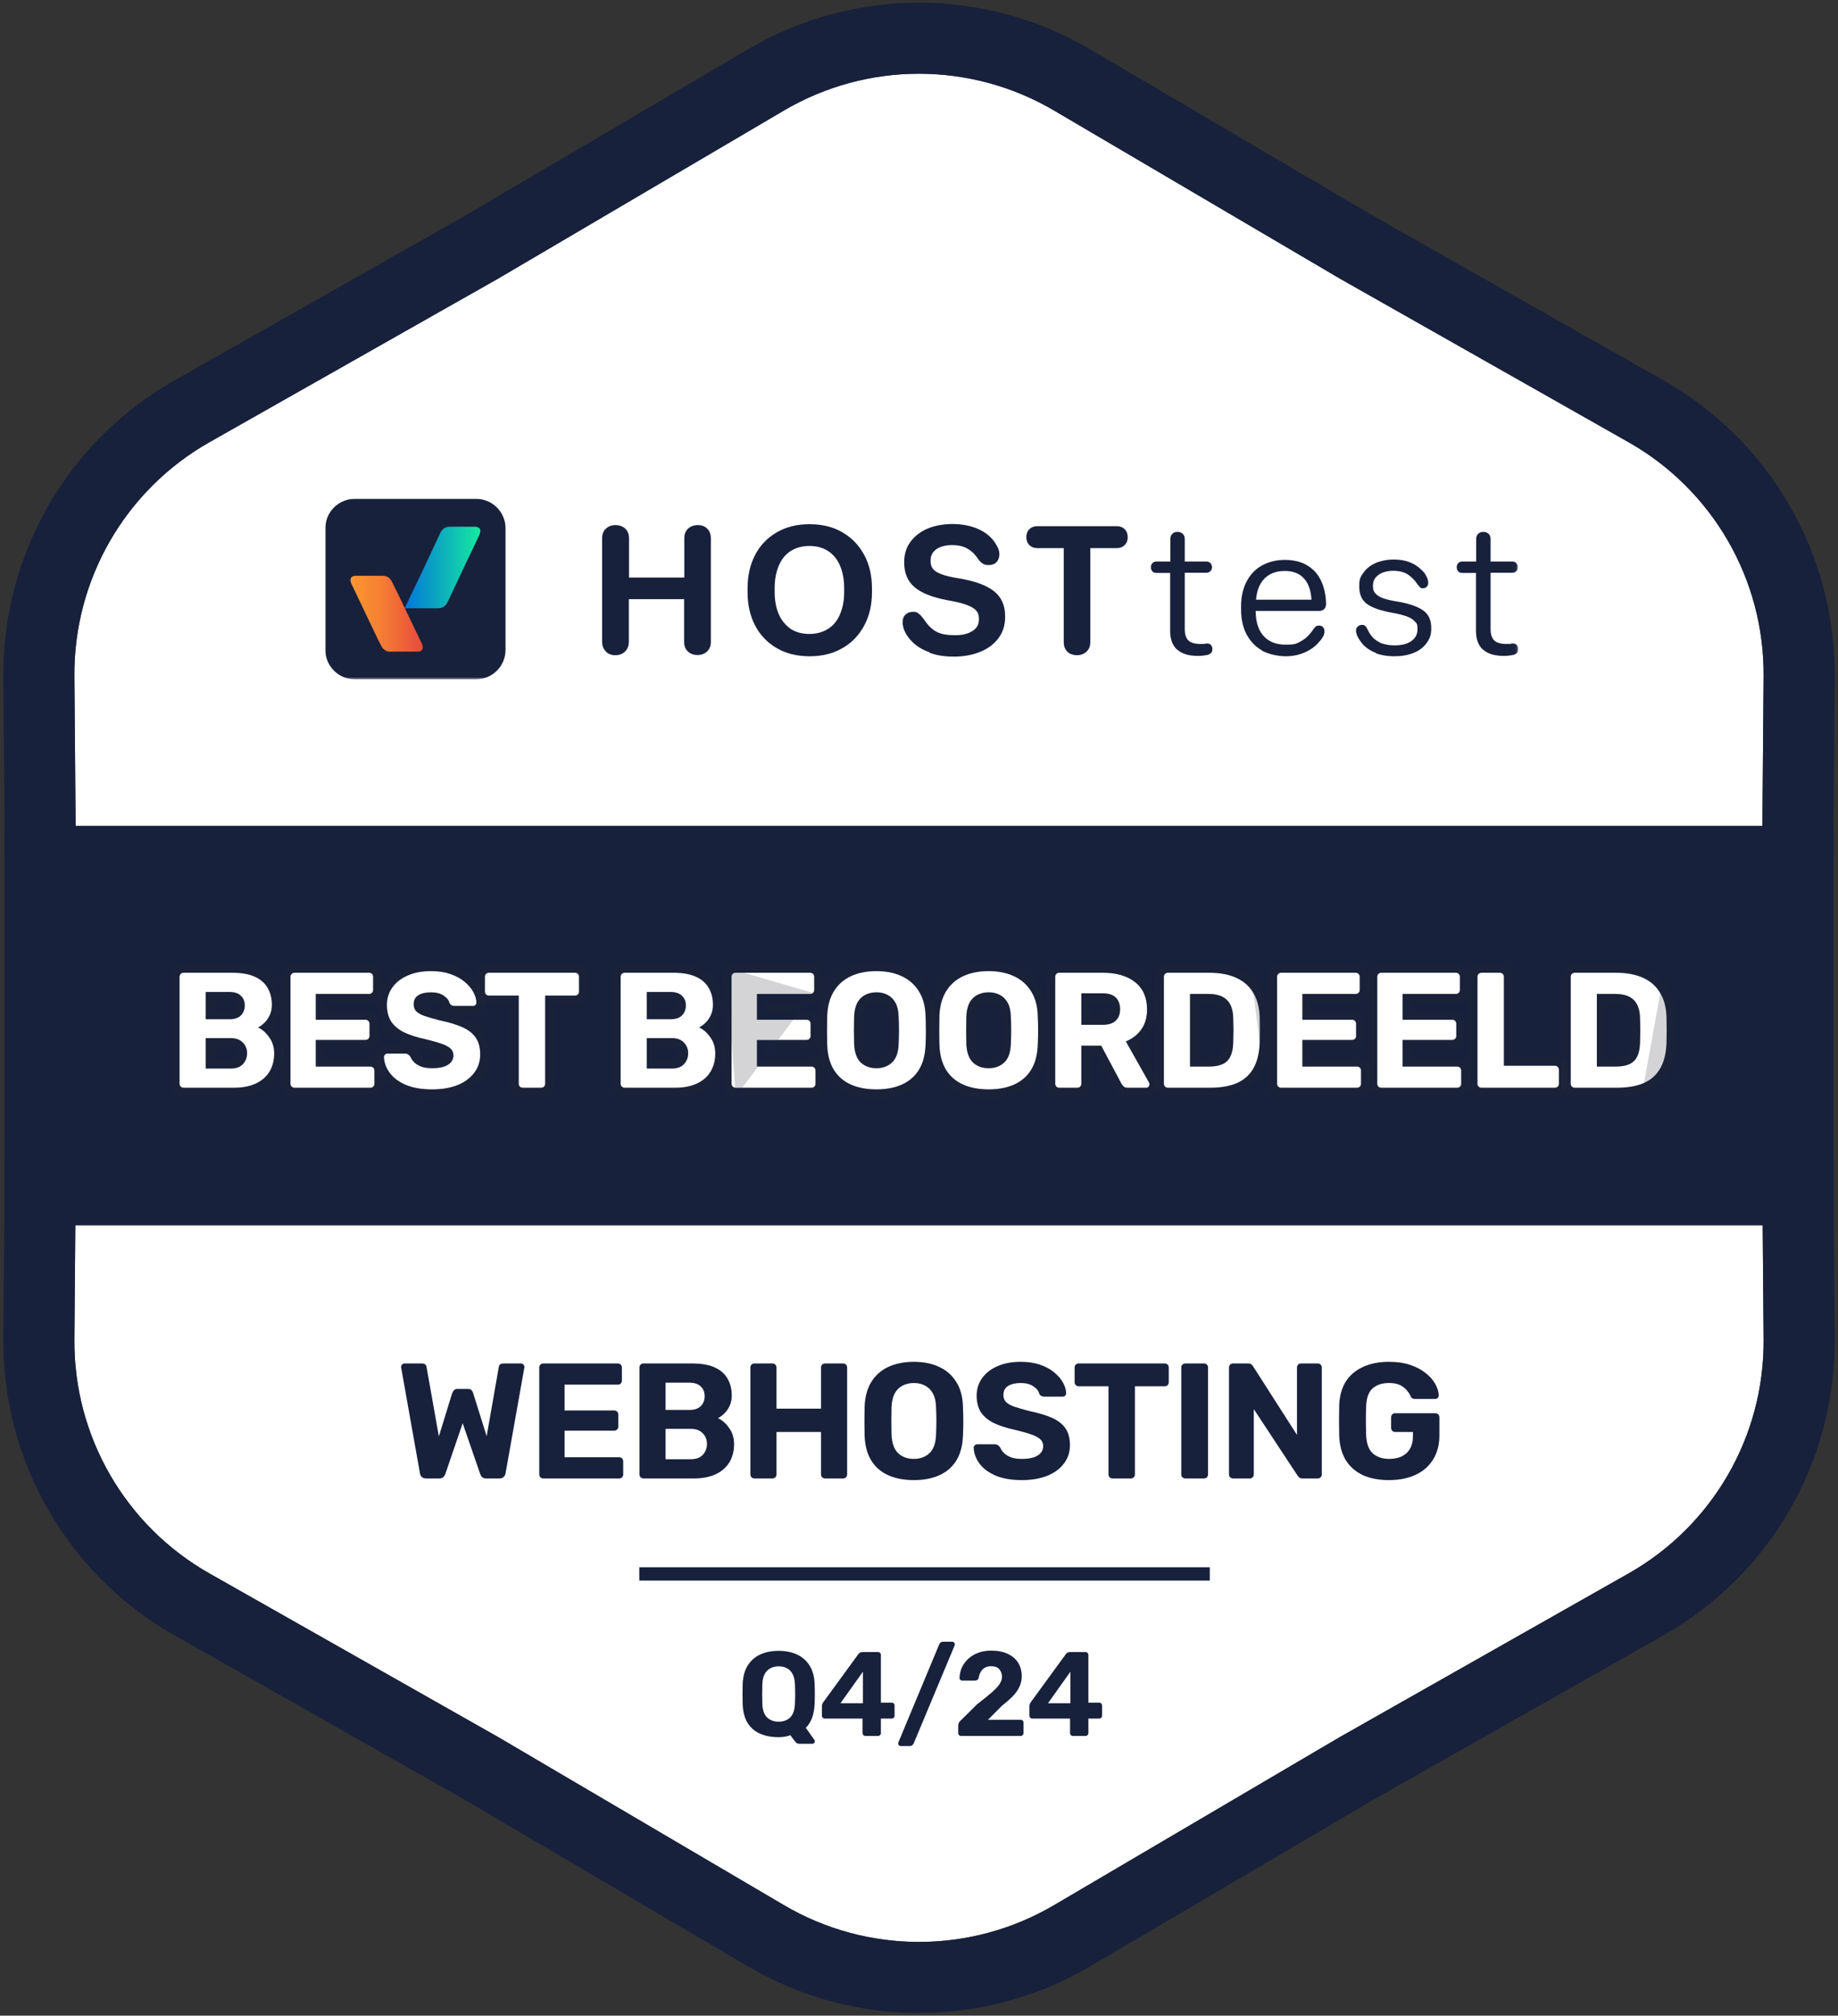 <?xml version="1.0" encoding="UTF-8"?>
<svg xmlns="http://www.w3.org/2000/svg" width="414" height="454" viewBox="0 0 414 454" fill="none">
  <rect x="0" y="0" width="414" height="454" fill="#333333" stroke="none"/>
  <path d="M176.583 24.89C195.358 13.847 218.642 13.847 237.417 24.89L301.82 62.767L366.824 99.603C385.775 110.341 397.417 130.506 397.242 152.287L396.64 227L397.242 301.713C397.417 323.494 385.775 343.659 366.824 354.397L301.82 391.233L237.417 429.111C218.642 440.153 195.358 440.153 176.583 429.11L112.18 391.233L47.176 354.397C28.226 343.659 16.583 323.494 16.759 301.713L17.36 227L16.759 152.287C16.583 130.506 28.226 110.341 47.176 99.603L112.18 62.767L176.583 24.89Z" fill="white"></path>
  <path fill-rule="evenodd" clip-rule="evenodd" d="M309.821 48.91L245.529 11.098C221.747 -2.889 192.253 -2.889 168.471 11.098L104.18 48.91L39.288 85.682C15.284 99.284 0.537 124.827 0.759 152.416L1.36 227L0.759 301.584C0.537 329.173 15.284 354.716 39.288 368.318L104.179 405.089L168.471 442.902C192.253 456.889 221.747 456.889 245.529 442.902L309.822 405.089L374.712 368.318C398.716 354.716 413.463 329.173 413.241 301.584L412.641 227L413.241 152.416C413.463 124.827 398.716 99.284 374.712 85.682L309.821 48.91ZM396.64 227L397.242 152.287C397.417 130.506 385.775 110.341 366.824 99.603L301.82 62.767L237.417 24.89C218.642 13.847 195.358 13.847 176.583 24.89L112.18 62.767L47.176 99.603C28.226 110.341 16.583 130.506 16.759 152.287L17.36 227L16.759 301.713C16.583 323.494 28.226 343.659 47.176 354.397L112.18 391.233L176.583 429.11C195.358 440.153 218.642 440.153 237.417 429.111L301.82 391.233L366.824 354.397C385.775 343.659 397.417 323.494 397.242 301.713L396.64 227Z" fill="#17213C"></path>
  <path d="M1 186H413V276H1V186Z" fill="#17213C"></path>
  <path d="M354.724 245C354.452 245 354.23 244.914 354.058 244.741C353.885 244.568 353.799 244.346 353.799 244.075V220.025C353.799 219.754 353.885 219.532 354.058 219.359C354.23 219.186 354.452 219.1 354.724 219.1H364.011C366.478 219.1 368.537 219.495 370.19 220.284C371.842 221.049 373.101 222.183 373.964 223.688C374.852 225.168 375.32 227.006 375.37 229.201C375.394 230.286 375.407 231.236 375.407 232.05C375.407 232.864 375.394 233.801 375.37 234.862C375.296 237.156 374.839 239.055 374.001 240.56C373.162 242.065 371.929 243.187 370.301 243.927C368.673 244.642 366.638 245 364.196 245H354.724ZM359.682 240.227H364.011C365.244 240.227 366.255 240.042 367.045 239.672C367.834 239.302 368.414 238.722 368.784 237.933C369.178 237.119 369.388 236.071 369.413 234.788C369.437 234.073 369.45 233.431 369.45 232.864C369.474 232.297 369.474 231.729 369.45 231.162C369.45 230.595 369.437 229.966 369.413 229.275C369.363 227.425 368.882 226.068 367.97 225.205C367.082 224.317 365.701 223.873 363.826 223.873H359.682V240.227Z" fill="white"></path>
  <path d="M333.712 245C333.44 245 333.218 244.914 333.046 244.741C332.873 244.568 332.787 244.346 332.787 244.075V220.025C332.787 219.754 332.873 219.532 333.046 219.359C333.218 219.186 333.44 219.1 333.712 219.1H337.819C338.09 219.1 338.312 219.186 338.485 219.359C338.657 219.532 338.744 219.754 338.744 220.025V240.042H350.214C350.485 240.042 350.707 240.128 350.88 240.301C351.052 240.474 351.139 240.696 351.139 240.967V244.075C351.139 244.346 351.052 244.568 350.88 244.741C350.707 244.914 350.485 245 350.214 245H333.712Z" fill="white"></path>
  <path d="M311.146 245C310.875 245 310.653 244.914 310.48 244.741C310.308 244.568 310.221 244.346 310.221 244.075V220.025C310.221 219.754 310.308 219.532 310.48 219.359C310.653 219.186 310.875 219.1 311.146 219.1H327.907C328.179 219.1 328.401 219.186 328.573 219.359C328.746 219.532 328.832 219.754 328.832 220.025V222.985C328.832 223.232 328.746 223.441 328.573 223.614C328.401 223.787 328.179 223.873 327.907 223.873H315.919V229.682H327.093C327.365 229.682 327.587 229.768 327.759 229.941C327.932 230.114 328.018 230.336 328.018 230.607V233.345C328.018 233.592 327.932 233.801 327.759 233.974C327.587 234.147 327.365 234.233 327.093 234.233H315.919V240.227H328.203C328.475 240.227 328.697 240.313 328.869 240.486C329.042 240.659 329.128 240.881 329.128 241.152V244.075C329.128 244.346 329.042 244.568 328.869 244.741C328.697 244.914 328.475 245 328.203 245H311.146Z" fill="white"></path>
  <path d="M288.58 245C288.309 245 288.087 244.914 287.914 244.741C287.742 244.568 287.655 244.346 287.655 244.075V220.025C287.655 219.754 287.742 219.532 287.914 219.359C288.087 219.186 288.309 219.1 288.58 219.1H305.341C305.613 219.1 305.835 219.186 306.007 219.359C306.18 219.532 306.266 219.754 306.266 220.025V222.985C306.266 223.232 306.18 223.441 306.007 223.614C305.835 223.787 305.613 223.873 305.341 223.873H293.353V229.682H304.527C304.799 229.682 305.021 229.768 305.193 229.941C305.366 230.114 305.452 230.336 305.452 230.607V233.345C305.452 233.592 305.366 233.801 305.193 233.974C305.021 234.147 304.799 234.233 304.527 234.233H293.353V240.227H305.637C305.909 240.227 306.131 240.313 306.303 240.486C306.476 240.659 306.562 240.881 306.562 241.152V244.075C306.562 244.346 306.476 244.568 306.303 244.741C306.131 244.914 305.909 245 305.637 245H288.58Z" fill="white"></path>
  <path d="M263.088 245C262.817 245 262.595 244.914 262.422 244.741C262.249 244.568 262.163 244.346 262.163 244.075V220.025C262.163 219.754 262.249 219.532 262.422 219.359C262.595 219.186 262.817 219.1 263.088 219.1H272.375C274.842 219.1 276.901 219.495 278.554 220.284C280.207 221.049 281.465 222.183 282.328 223.688C283.216 225.168 283.685 227.006 283.734 229.201C283.759 230.286 283.771 231.236 283.771 232.05C283.771 232.864 283.759 233.801 283.734 234.862C283.66 237.156 283.204 239.055 282.365 240.56C281.526 242.065 280.293 243.187 278.665 243.927C277.037 244.642 275.002 245 272.56 245H263.088ZM268.046 240.227H272.375C273.608 240.227 274.62 240.042 275.409 239.672C276.198 239.302 276.778 238.722 277.148 237.933C277.543 237.119 277.752 236.071 277.777 234.788C277.802 234.073 277.814 233.431 277.814 232.864C277.839 232.297 277.839 231.729 277.814 231.162C277.814 230.595 277.802 229.966 277.777 229.275C277.728 227.425 277.247 226.068 276.334 225.205C275.446 224.317 274.065 223.873 272.19 223.873H268.046V240.227Z" fill="white"></path>
  <path d="M238.607 245C238.336 245 238.114 244.914 237.941 244.741C237.769 244.568 237.682 244.346 237.682 244.075V220.025C237.682 219.754 237.769 219.532 237.941 219.359C238.114 219.186 238.336 219.1 238.607 219.1H248.412C251.496 219.1 253.925 219.815 255.701 221.246C257.477 222.652 258.365 224.687 258.365 227.351C258.365 229.152 257.934 230.656 257.07 231.865C256.207 233.074 255.048 233.974 253.592 234.566L258.809 243.816C258.883 243.964 258.92 244.1 258.92 244.223C258.92 244.42 258.846 244.605 258.698 244.778C258.55 244.926 258.365 245 258.143 245H254.036C253.592 245 253.259 244.889 253.037 244.667C252.815 244.42 252.655 244.198 252.556 244.001L248.042 235.528H243.565V244.075C243.565 244.346 243.479 244.568 243.306 244.741C243.134 244.914 242.912 245 242.64 245H238.607ZM243.565 230.829H248.301C249.658 230.829 250.657 230.521 251.298 229.904C251.964 229.287 252.297 228.424 252.297 227.314C252.297 226.204 251.977 225.328 251.335 224.687C250.694 224.046 249.683 223.725 248.301 223.725H243.565V230.829Z" fill="white"></path>
  <path d="M222.693 245.37C220.448 245.37 218.512 245 216.884 244.26C215.256 243.52 213.985 242.41 213.073 240.93C212.16 239.425 211.667 237.538 211.593 235.269C211.568 234.208 211.556 233.16 211.556 232.124C211.556 231.063 211.568 229.99 211.593 228.905C211.667 226.685 212.16 224.823 213.073 223.318C214.01 221.789 215.293 220.642 216.921 219.877C218.573 219.112 220.497 218.73 222.693 218.73C224.863 218.73 226.763 219.112 228.391 219.877C230.043 220.642 231.338 221.789 232.276 223.318C233.213 224.823 233.706 226.685 233.756 228.905C233.805 229.99 233.83 231.063 233.83 232.124C233.83 233.16 233.805 234.208 233.756 235.269C233.682 237.538 233.188 239.425 232.276 240.93C231.363 242.41 230.093 243.52 228.465 244.26C226.837 245 224.913 245.37 222.693 245.37ZM222.693 240.597C224.123 240.597 225.295 240.165 226.208 239.302C227.145 238.414 227.638 237.008 227.688 235.084C227.737 233.999 227.762 232.987 227.762 232.05C227.762 231.088 227.737 230.077 227.688 229.016C227.663 227.733 227.429 226.685 226.985 225.871C226.541 225.057 225.949 224.465 225.209 224.095C224.493 223.7 223.655 223.503 222.693 223.503C221.731 223.503 220.88 223.7 220.14 224.095C219.4 224.465 218.808 225.057 218.364 225.871C217.944 226.685 217.71 227.733 217.661 229.016C217.636 230.077 217.624 231.088 217.624 232.05C217.624 232.987 217.636 233.999 217.661 235.084C217.735 237.008 218.228 238.414 219.141 239.302C220.053 240.165 221.237 240.597 222.693 240.597Z" fill="white"></path>
  <path d="M197.417 245.37C195.172 245.37 193.236 245 191.608 244.26C189.98 243.52 188.71 242.41 187.797 240.93C186.884 239.425 186.391 237.538 186.317 235.269C186.292 234.208 186.28 233.16 186.28 232.124C186.28 231.063 186.292 229.99 186.317 228.905C186.391 226.685 186.884 224.823 187.797 223.318C188.734 221.789 190.017 220.642 191.645 219.877C193.298 219.112 195.222 218.73 197.417 218.73C199.588 218.73 201.487 219.112 203.115 219.877C204.768 220.642 206.063 221.789 207 223.318C207.937 224.823 208.431 226.685 208.48 228.905C208.529 229.99 208.554 231.063 208.554 232.124C208.554 233.16 208.529 234.208 208.48 235.269C208.406 237.538 207.913 239.425 207 240.93C206.087 242.41 204.817 243.52 203.189 244.26C201.561 245 199.637 245.37 197.417 245.37ZM197.417 240.597C198.848 240.597 200.019 240.165 200.932 239.302C201.869 238.414 202.363 237.008 202.412 235.084C202.461 233.999 202.486 232.987 202.486 232.05C202.486 231.088 202.461 230.077 202.412 229.016C202.387 227.733 202.153 226.685 201.709 225.871C201.265 225.057 200.673 224.465 199.933 224.095C199.218 223.7 198.379 223.503 197.417 223.503C196.455 223.503 195.604 223.7 194.864 224.095C194.124 224.465 193.532 225.057 193.088 225.871C192.669 226.685 192.434 227.733 192.385 229.016C192.36 230.077 192.348 231.088 192.348 232.05C192.348 232.987 192.36 233.999 192.385 235.084C192.459 237.008 192.952 238.414 193.865 239.302C194.778 240.165 195.962 240.597 197.417 240.597Z" fill="white"></path>
  <path d="M165.707 245C165.436 245 165.214 244.914 165.041 244.741C164.869 244.568 164.782 244.346 164.782 244.075V220.025C164.782 219.754 164.869 219.532 165.041 219.359C165.214 219.186 165.436 219.1 165.707 219.1H182.468C182.74 219.1 182.962 219.186 183.134 219.359C183.307 219.532 183.393 219.754 183.393 220.025V222.985C183.393 223.232 183.307 223.441 183.134 223.614C182.962 223.787 182.74 223.873 182.468 223.873H170.48V229.682H181.654C181.926 229.682 182.148 229.768 182.32 229.941C182.493 230.114 182.579 230.336 182.579 230.607V233.345C182.579 233.592 182.493 233.801 182.32 233.974C182.148 234.147 181.926 234.233 181.654 234.233H170.48V240.227H182.764C183.036 240.227 183.258 240.313 183.43 240.486C183.603 240.659 183.689 240.881 183.689 241.152V244.075C183.689 244.346 183.603 244.568 183.43 244.741C183.258 244.914 183.036 245 182.764 245H165.707Z" fill="white"></path>
  <path d="M140.721 245C140.449 245 140.227 244.914 140.055 244.741C139.882 244.568 139.796 244.346 139.796 244.075V220.025C139.796 219.754 139.882 219.532 140.055 219.359C140.227 219.186 140.449 219.1 140.721 219.1H151.71C153.757 219.1 155.434 219.396 156.742 219.988C158.049 220.58 159.011 221.419 159.628 222.504C160.269 223.589 160.59 224.86 160.59 226.315C160.59 227.228 160.417 228.029 160.072 228.72C159.751 229.411 159.344 229.978 158.851 230.422C158.382 230.866 157.926 231.199 157.482 231.421C158.444 231.865 159.282 232.605 159.998 233.641C160.738 234.652 161.108 235.861 161.108 237.267C161.108 238.821 160.762 240.178 160.072 241.337C159.381 242.496 158.357 243.397 157.001 244.038C155.644 244.679 153.991 245 152.043 245H140.721ZM145.679 240.671H151.34C152.548 240.671 153.461 240.338 154.078 239.672C154.694 238.981 155.003 238.167 155.003 237.23C155.003 236.268 154.682 235.466 154.041 234.825C153.424 234.159 152.524 233.826 151.34 233.826H145.679V240.671ZM145.679 229.571H151.007C152.166 229.571 153.029 229.287 153.597 228.72C154.189 228.128 154.485 227.376 154.485 226.463C154.485 225.55 154.189 224.823 153.597 224.28C153.029 223.713 152.166 223.429 151.007 223.429H145.679V229.571Z" fill="white"></path>
  <path d="M117.764 245C117.492 245 117.27 244.914 117.098 244.741C116.925 244.568 116.839 244.346 116.839 244.075V224.243H110.105C109.858 224.243 109.648 224.157 109.476 223.984C109.303 223.811 109.217 223.602 109.217 223.355V220.025C109.217 219.754 109.303 219.532 109.476 219.359C109.648 219.186 109.858 219.1 110.105 219.1H129.493C129.764 219.1 129.986 219.186 130.159 219.359C130.331 219.532 130.418 219.754 130.418 220.025V223.355C130.418 223.602 130.331 223.811 130.159 223.984C129.986 224.157 129.764 224.243 129.493 224.243H122.796V244.075C122.796 244.346 122.709 244.568 122.537 244.741C122.364 244.914 122.142 245 121.871 245H117.764Z" fill="white"></path>
  <path d="M97.321 245.37C94.953 245.37 92.967 245.025 91.364 244.334C89.785 243.643 88.589 242.743 87.775 241.633C86.961 240.523 86.529 239.339 86.48 238.081C86.48 237.884 86.554 237.711 86.702 237.563C86.85 237.39 87.035 237.304 87.257 237.304H91.216C91.537 237.304 91.783 237.378 91.956 237.526C92.129 237.649 92.289 237.81 92.437 238.007C92.61 238.426 92.881 238.833 93.251 239.228C93.646 239.623 94.176 239.956 94.842 240.227C95.508 240.474 96.334 240.597 97.321 240.597C98.924 240.597 100.121 240.338 100.91 239.82C101.724 239.302 102.131 238.599 102.131 237.711C102.131 237.07 101.909 236.552 101.465 236.157C101.046 235.762 100.367 235.405 99.43 235.084C98.517 234.763 97.296 234.418 95.767 234.048C93.917 233.653 92.338 233.148 91.031 232.531C89.748 231.89 88.774 231.076 88.108 230.089C87.467 229.078 87.146 227.832 87.146 226.352C87.146 224.872 87.553 223.565 88.367 222.43C89.181 221.271 90.328 220.37 91.808 219.729C93.288 219.063 95.052 218.73 97.099 218.73C98.752 218.73 100.207 218.952 101.465 219.396C102.748 219.84 103.808 220.42 104.647 221.135C105.51 221.85 106.164 222.615 106.608 223.429C107.052 224.243 107.286 225.032 107.311 225.797C107.311 225.994 107.237 226.179 107.089 226.352C106.941 226.5 106.756 226.574 106.534 226.574H102.39C102.143 226.574 101.921 226.525 101.724 226.426C101.527 226.327 101.366 226.155 101.243 225.908C101.095 225.267 100.651 224.712 99.911 224.243C99.196 223.75 98.258 223.503 97.099 223.503C95.89 223.503 94.928 223.725 94.213 224.169C93.522 224.613 93.177 225.291 93.177 226.204C93.177 226.796 93.35 227.302 93.695 227.721C94.065 228.116 94.669 228.473 95.508 228.794C96.371 229.09 97.506 229.423 98.912 229.793C101.083 230.237 102.846 230.767 104.203 231.384C105.56 232.001 106.559 232.802 107.2 233.789C107.841 234.751 108.162 235.972 108.162 237.452C108.162 239.105 107.693 240.523 106.756 241.707C105.843 242.891 104.573 243.804 102.945 244.445C101.342 245.062 99.467 245.37 97.321 245.37Z" fill="white"></path>
  <path d="M66.356 245C66.085 245 65.863 244.914 65.69 244.741C65.518 244.568 65.431 244.346 65.431 244.075V220.025C65.431 219.754 65.518 219.532 65.69 219.359C65.863 219.186 66.085 219.1 66.356 219.1H83.117C83.389 219.1 83.611 219.186 83.783 219.359C83.956 219.532 84.042 219.754 84.042 220.025V222.985C84.042 223.232 83.956 223.441 83.783 223.614C83.611 223.787 83.389 223.873 83.117 223.873H71.129V229.682H82.303C82.575 229.682 82.797 229.768 82.969 229.941C83.142 230.114 83.228 230.336 83.228 230.607V233.345C83.228 233.592 83.142 233.801 82.969 233.974C82.797 234.147 82.575 234.233 82.303 234.233H71.129V240.227H83.413C83.685 240.227 83.907 240.313 84.079 240.486C84.252 240.659 84.338 240.881 84.338 241.152V244.075C84.338 244.346 84.252 244.568 84.079 244.741C83.907 244.914 83.685 245 83.413 245H66.356Z" fill="white"></path>
  <path d="M41.37 245C41.099 245 40.877 244.914 40.704 244.741C40.531 244.568 40.445 244.346 40.445 244.075V220.025C40.445 219.754 40.531 219.532 40.704 219.359C40.877 219.186 41.099 219.1 41.37 219.1H52.359C54.406 219.1 56.084 219.396 57.391 219.988C58.698 220.58 59.66 221.419 60.277 222.504C60.918 223.589 61.239 224.86 61.239 226.315C61.239 227.228 61.066 228.029 60.721 228.72C60.4 229.411 59.993 229.978 59.5 230.422C59.031 230.866 58.575 231.199 58.131 231.421C59.093 231.865 59.931 232.605 60.647 233.641C61.387 234.652 61.757 235.861 61.757 237.267C61.757 238.821 61.411 240.178 60.721 241.337C60.03 242.496 59.007 243.397 57.65 244.038C56.293 244.679 54.641 245 52.692 245H41.37ZM46.328 240.671H51.989C53.197 240.671 54.11 240.338 54.727 239.672C55.343 238.981 55.652 238.167 55.652 237.23C55.652 236.268 55.331 235.466 54.69 234.825C54.073 234.159 53.173 233.826 51.989 233.826H46.328V240.671ZM46.328 229.571H51.656C52.815 229.571 53.678 229.287 54.246 228.72C54.838 228.128 55.134 227.376 55.134 226.463C55.134 225.55 54.838 224.823 54.246 224.28C53.678 223.713 52.815 223.429 51.656 223.429H46.328V229.571Z" fill="white"></path>
  <path fill-rule="evenodd" clip-rule="evenodd" d="M377.369 234.917L377.369 234.926C377.288 237.438 376.785 239.673 375.748 241.534C374.693 243.427 373.13 244.838 371.128 245.748L371.117 245.753L371.105 245.758C369.148 246.618 366.818 247 364.196 247H354.724C353.987 247 353.235 246.746 352.644 246.155C352.053 245.564 351.799 244.812 351.799 244.075V220.025C351.799 219.288 352.053 218.536 352.644 217.945C353.235 217.354 353.987 217.1 354.724 217.1H364.011C366.673 217.1 369.045 217.523 371.041 218.474C373.038 219.401 374.611 220.805 375.689 222.676C376.791 224.52 377.314 226.714 377.369 229.156C377.369 229.156 377.369 229.156 377.369 229.156C377.394 230.252 377.407 231.217 377.407 232.05C377.407 232.883 377.394 233.837 377.369 234.908L377.369 234.917ZM370.301 243.927C368.673 244.642 366.638 245 364.196 245H354.724C354.452 245 354.23 244.914 354.058 244.741C353.885 244.568 353.799 244.346 353.799 244.075V220.025C353.799 219.754 353.885 219.532 354.058 219.359C354.23 219.186 354.452 219.1 354.724 219.1H364.011C366.477 219.1 368.537 219.495 370.19 220.284C371.842 221.049 373.1 222.183 373.964 223.688M366.978 237.072L366.984 237.06C367.211 236.592 367.392 235.855 367.413 234.75L367.413 234.734L367.414 234.719C367.438 234.021 367.45 233.403 367.45 232.864V232.821L367.452 232.777C367.474 232.268 367.474 231.758 367.452 231.249L367.45 231.205V231.162C367.45 230.623 367.438 230.018 367.414 229.346L367.414 229.337L367.414 229.328C367.372 227.759 366.972 227.014 366.595 226.658L366.575 226.639L366.556 226.619C366.193 226.256 365.429 225.873 363.826 225.873H361.682V238.227H364.011C365.064 238.227 365.759 238.066 366.196 237.861C366.562 237.689 366.801 237.45 366.973 237.084L366.978 237.072ZM359.682 240.227V223.873H363.826C365.701 223.873 367.082 224.317 367.97 225.205C368.882 226.068 369.363 227.425 369.413 229.275C369.438 229.966 369.45 230.595 369.45 231.162C369.474 231.729 369.474 232.297 369.45 232.864C369.45 233.431 369.438 234.073 369.413 234.788C369.388 236.071 369.178 237.119 368.784 237.933C368.414 238.722 367.834 239.302 367.045 239.672C366.255 240.042 365.244 240.227 364.011 240.227H359.682Z" fill="#282A32" fill-opacity="0.2"></path>
  <path fill-rule="evenodd" clip-rule="evenodd" d="M333.712 247C332.974 247 332.222 246.746 331.631 246.155C331.04 245.564 330.787 244.812 330.787 244.075V220.025C330.787 219.288 331.04 218.536 331.631 217.945C332.222 217.354 332.974 217.1 333.712 217.1H337.819C338.556 217.1 339.308 217.354 339.899 217.945C340.49 218.536 340.744 219.288 340.744 220.025V238.042H350.214C350.951 238.042 351.703 238.296 352.294 238.887C352.885 239.478 353.139 240.23 353.139 240.967V244.075C353.139 244.812 352.885 245.564 352.294 246.155C351.703 246.746 350.951 247 350.214 247H333.712ZM350.214 240.042C350.485 240.042 350.707 240.128 350.88 240.301C351.052 240.474 351.139 240.696 351.139 240.967V244.075C351.139 244.346 351.052 244.568 350.88 244.741C350.707 244.914 350.485 245 350.214 245H333.712C333.44 245 333.218 244.914 333.046 244.741C332.873 244.568 332.787 244.346 332.787 244.075V220.025C332.787 219.754 332.873 219.532 333.046 219.359C333.218 219.186 333.44 219.1 333.712 219.1H337.819C338.09 219.1 338.312 219.186 338.485 219.359C338.657 219.532 338.744 219.754 338.744 220.025V240.042H350.214Z" fill="#282A32" fill-opacity="0.2"></path>
  <path fill-rule="evenodd" clip-rule="evenodd" d="M311.146 247C310.409 247 309.657 246.746 309.066 246.155C308.475 245.564 308.221 244.812 308.221 244.075V220.025C308.221 219.288 308.475 218.536 309.066 217.945C309.657 217.354 310.409 217.1 311.146 217.1H327.907C328.644 217.1 329.396 217.354 329.987 217.945C330.578 218.536 330.832 219.288 330.832 220.025V222.985C330.832 223.756 330.539 224.476 329.987 225.028C329.396 225.619 328.644 225.873 327.907 225.873H317.919V227.682H327.093C327.83 227.682 328.582 227.936 329.173 228.527C329.764 229.118 330.018 229.87 330.018 230.607V233.345C330.018 234.116 329.725 234.836 329.173 235.388C328.582 235.979 327.83 236.233 327.093 236.233H317.919V238.227H328.203C328.94 238.227 329.692 238.481 330.283 239.072C330.874 239.663 331.128 240.415 331.128 241.152V244.075C331.128 244.812 330.874 245.564 330.283 246.155M315.919 240.227V234.233H327.093C327.365 234.233 327.587 234.147 327.759 233.974C327.932 233.801 328.018 233.592 328.018 233.345V230.607C328.018 230.336 327.932 230.114 327.759 229.941C327.587 229.768 327.365 229.682 327.093 229.682H315.919V223.873H327.907C328.179 223.873 328.401 223.787 328.573 223.614C328.746 223.441 328.832 223.232 328.832 222.985V220.025C328.832 219.754 328.746 219.532 328.573 219.359C328.401 219.186 328.179 219.1 327.907 219.1H311.146C310.875 219.1 310.653 219.186 310.48 219.359C310.308 219.532 310.221 219.754 310.221 220.025V244.075C310.221 244.346 310.308 244.568 310.48 244.741C310.653 244.914 310.875 245 311.146 245H328.203C328.475 245 328.697 244.914 328.869 244.741C329.042 244.568 329.128 244.346 329.128 244.075V241.152C329.128 240.881 329.042 240.659 328.869 240.486C328.697 240.313 328.475 240.227 328.203 240.227H315.919ZM330.283 246.155C329.692 246.746 328.94 247 328.203 247H311.146" fill="#282A32" fill-opacity="0.2"></path>
  <path fill-rule="evenodd" clip-rule="evenodd" d="M288.58 247C287.843 247 287.091 246.746 286.5 246.155C285.909 245.564 285.655 244.812 285.655 244.075V220.025C285.655 219.288 285.909 218.536 286.5 217.945C287.091 217.354 287.843 217.1 288.58 217.1H305.341C306.078 217.1 306.83 217.354 307.421 217.945C308.013 218.536 308.266 219.288 308.266 220.025V222.985C308.266 223.756 307.973 224.476 307.421 225.028C306.83 225.619 306.078 225.873 305.341 225.873H295.353V227.682H304.527C305.264 227.682 306.016 227.936 306.607 228.527C307.199 229.118 307.452 229.87 307.452 230.607V233.345C307.452 234.116 307.159 234.836 306.607 235.388C306.016 235.979 305.264 236.233 304.527 236.233H295.353V238.227H305.637C306.374 238.227 307.126 238.481 307.717 239.072C308.309 239.663 308.562 240.415 308.562 241.152V244.075C308.562 244.812 308.309 245.564 307.717 246.155M293.353 240.227V234.233H304.527C304.799 234.233 305.021 234.147 305.193 233.974C305.366 233.801 305.452 233.592 305.452 233.345V230.607C305.452 230.336 305.366 230.114 305.193 229.941C305.021 229.768 304.799 229.682 304.527 229.682H293.353V223.873H305.341C305.613 223.873 305.835 223.787 306.007 223.614C306.18 223.441 306.266 223.232 306.266 222.985V220.025C306.266 219.754 306.18 219.532 306.007 219.359C305.835 219.186 305.613 219.1 305.341 219.1H288.58C288.309 219.1 288.087 219.186 287.914 219.359C287.742 219.532 287.655 219.754 287.655 220.025V244.075C287.655 244.346 287.742 244.568 287.914 244.741C288.087 244.914 288.309 245 288.58 245H305.637C305.909 245 306.131 244.914 306.303 244.741C306.476 244.568 306.562 244.346 306.562 244.075V241.152C306.562 240.881 306.476 240.659 306.303 240.486C306.131 240.313 305.909 240.227 305.637 240.227H293.353ZM307.717 246.155C307.126 246.746 306.374 247 305.637 247H288.58" fill="#282A32" fill-opacity="0.2"></path>
  <path fill-rule="evenodd" clip-rule="evenodd" d="M285.733 234.917L285.733 234.926C285.652 237.438 285.149 239.673 284.112 241.534C283.057 243.427 281.494 244.838 279.493 245.748L279.481 245.753L279.47 245.758C277.512 246.618 275.182 247 272.56 247H263.088C262.351 247 261.599 246.746 261.008 246.155C260.417 245.564 260.163 244.812 260.163 244.075V220.025C260.163 219.288 260.417 218.536 261.008 217.945M285.733 234.917L285.734 234.908ZM275.343 237.072L275.348 237.06C275.576 236.592 275.756 235.855 275.777 234.75L275.778 234.734L275.778 234.719C275.802 234.021 275.814 233.403 275.814 232.864V232.821L275.816 232.777C275.838 232.268 275.838 231.758 275.816 231.249L275.814 231.205V231.162C275.814 230.623 275.802 230.018 275.778 229.346L275.778 229.337L275.778 229.328C275.736 227.759 275.336 227.014 274.96 226.658L274.94 226.639L274.92 226.619C274.557 226.256 273.793 225.873 272.19 225.873H270.046V238.227H272.375C273.428 238.227 274.123 238.066 274.56 237.861C274.926 237.689 275.166 237.45 275.337 237.084L275.343 237.072ZM272.375 240.227C273.608 240.227 274.62 240.042 275.409 239.672C276.198 239.302 276.778 238.722 277.148 237.933C277.543 237.119 277.752 236.071 277.777 234.788C277.802 234.073 277.814 233.431 277.814 232.864C277.839 232.297 277.839 231.729 277.814 231.162C277.814 230.595 277.802 229.966 277.777 229.275C277.728 227.425 277.247 226.068 276.334 225.205C275.446 224.317 274.065 223.873 272.19 223.873H268.046V240.227H272.375ZM261.008 217.945C261.599 217.354 262.351 217.1 263.088 217.1H272.375C275.037 217.1 277.409 217.523 279.405 218.474C281.403 219.401 282.975 220.805 284.053 222.676C285.155 224.52 285.679 226.714 285.734 229.156C285.734 229.156 285.734 229.156 285.734 229.156C285.759 230.252 285.771 231.217 285.771 232.05C285.771 232.883 285.758 233.837 285.734 234.908M283.734 234.862C283.66 237.156 283.204 239.055 282.365 240.56C281.526 242.065 280.293 243.187 278.665 243.927C277.037 244.642 275.002 245 272.56 245H263.088C262.817 245 262.595 244.914 262.422 244.741C262.249 244.568 262.163 244.346 262.163 244.075V220.025C262.163 219.754 262.249 219.532 262.422 219.359C262.595 219.186 262.817 219.1 263.088 219.1H272.375C274.842 219.1 276.901 219.495 278.554 220.284C280.207 221.049 281.465 222.183 282.328 223.688" fill="#282A32" fill-opacity="0.2"></path>
  <path fill-rule="evenodd" clip-rule="evenodd" d="M258.698 244.778C258.55 244.926 258.365 245 258.143 245H254.036C253.592 245 253.259 244.889 253.037 244.667C252.815 244.42 252.655 244.198 252.556 244.001L248.042 235.528H243.565V244.075C243.565 244.346 243.479 244.568 243.306 244.741C243.134 244.914 242.912 245 242.64 245H238.607C238.336 245 238.114 244.914 237.941 244.741C237.769 244.568 237.682 244.346 237.682 244.075V220.025C237.682 219.754 237.769 219.532 237.941 219.359C238.114 219.186 238.336 219.1 238.607 219.1H248.412C251.496 219.1 253.925 219.815 255.701 221.246C257.477 222.652 258.365 224.687 258.365 227.351C258.365 229.152 257.934 230.656 257.07 231.865C256.588 232.541 256.013 233.12 255.345 233.603C254.819 233.984 254.234 234.305 253.592 234.566L258.809 243.816C258.883 243.964 258.92 244.1 258.92 244.223C258.92 244.42 258.846 244.605 258.698 244.778ZM256.333 235.354L260.576 242.877L260.598 242.922C260.766 243.257 260.92 243.702 260.92 244.223C260.92 244.97 260.625 245.603 260.217 246.08L260.167 246.138L260.113 246.192C259.565 246.74 258.86 247 258.143 247H254.036C253.284 247 252.353 246.811 251.623 246.081L251.586 246.044L251.551 246.005C251.269 245.692 250.989 245.329 250.782 244.923L246.842 237.528H245.565V244.075C245.565 244.812 245.312 245.564 244.721 246.155C244.13 246.746 243.378 247 242.64 247H238.607C237.87 247 237.118 246.746 236.527 246.155C235.936 245.564 235.682 244.812 235.682 244.075V220.025C235.682 219.288 235.936 218.536 236.527 217.945C237.118 217.354 237.87 217.1 238.607 217.1H248.412C251.788 217.1 254.711 217.883 256.949 219.683C259.287 221.537 260.365 224.199 260.365 227.351C260.365 229.478 259.851 231.413 258.698 233.027C258.04 233.949 257.247 234.724 256.333 235.354ZM249.926 228.449L249.94 228.436C250.108 228.281 250.297 228.001 250.297 227.314C250.297 226.608 250.107 226.287 249.921 226.101C249.811 225.991 249.425 225.725 248.301 225.725H245.565V228.829H248.301C249.406 228.829 249.798 228.572 249.912 228.462L249.926 228.449ZM243.565 230.829V223.725H248.301C249.683 223.725 250.694 224.046 251.335 224.687C251.977 225.328 252.297 226.204 252.297 227.314C252.297 228.424 251.964 229.287 251.298 229.904C250.657 230.521 249.658 230.829 248.301 230.829H243.565Z" fill="#282A32" fill-opacity="0.2"></path>
  <path fill-rule="evenodd" clip-rule="evenodd" d="M211.366 241.973L211.363 241.967C210.227 240.095 209.676 237.85 209.594 235.334L209.593 235.325L209.593 235.315C209.568 234.24 209.556 233.176 209.556 232.124C209.556 231.048 209.568 229.96 209.593 228.86L209.593 228.849L209.594 228.838C209.676 226.364 210.231 224.146 211.363 222.281L211.367 222.273C212.51 220.409 214.09 218.997 216.07 218.067L216.081 218.062C218.045 217.153 220.266 216.73 222.693 216.73C225.096 216.73 227.295 217.153 229.237 218.065C231.237 218.992 232.833 220.402 233.978 222.268C235.141 224.138 235.696 226.361 235.755 228.837C235.805 229.944 235.83 231.04 235.83 232.124C235.83 233.187 235.804 234.262 235.754 235.348C235.671 237.858 235.119 240.099 233.986 241.967L233.982 241.973L233.978 241.98C232.851 243.808 231.271 245.181 229.292 246.081C227.35 246.964 225.131 247.37 222.693 247.37C220.233 247.37 218.001 246.965 216.056 246.081C214.077 245.181 212.498 243.808 211.37 241.98L211.366 241.973ZM233.756 235.269C233.805 234.208 233.83 233.16 233.83 232.124C233.83 231.063 233.805 229.99 233.756 228.905C233.706 226.685 233.213 224.823 232.276 223.318C231.338 221.789 230.043 220.642 228.391 219.877C226.763 219.112 224.863 218.73 222.693 218.73C220.497 218.73 218.573 219.112 216.921 219.877C215.293 220.642 214.01 221.789 213.073 223.318C212.16 224.823 211.667 226.685 211.593 228.905C211.568 229.99 211.556 231.063 211.556 232.124C211.556 233.16 211.568 234.208 211.593 235.269C211.667 237.538 212.16 239.425 213.073 240.93C213.985 242.41 215.256 243.52 216.884 244.26C218.512 245 220.448 245.37 222.693 245.37C224.913 245.37 226.837 245 228.465 244.26C230.093 243.52 231.363 242.41 232.276 240.93C233.188 239.425 233.682 237.538 233.756 235.269ZM225.689 235.013L225.69 234.993C225.738 233.933 225.762 232.953 225.762 232.05C225.762 231.122 225.738 230.142 225.69 229.109L225.689 229.082L225.688 229.054C225.667 227.977 225.471 227.273 225.229 226.829C224.956 226.328 224.646 226.05 224.314 225.884L224.278 225.866L224.243 225.846C223.872 225.641 223.377 225.503 222.693 225.503C222.01 225.503 221.491 225.641 221.081 225.86L221.058 225.872L221.034 225.884C220.707 226.047 220.401 226.32 220.131 226.807C219.894 227.277 219.703 228.002 219.66 229.079C219.636 230.119 219.624 231.11 219.624 232.05C219.624 232.965 219.636 233.956 219.66 235.022C219.725 236.667 220.135 237.473 220.526 237.859C221.008 238.31 221.669 238.597 222.693 238.597C223.689 238.597 224.344 238.312 224.833 237.849C225.231 237.472 225.646 236.682 225.688 235.033L225.689 235.013ZM226.208 239.302C225.295 240.165 224.123 240.597 222.693 240.597C221.237 240.597 220.053 240.165 219.141 239.302C218.228 238.414 217.735 237.008 217.661 235.084C217.636 233.999 217.624 232.987 217.624 232.05C217.624 231.088 217.636 230.077 217.661 229.016C217.71 227.733 217.944 226.685 218.364 225.871C218.808 225.057 219.4 224.465 220.14 224.095C220.88 223.7 221.731 223.503 222.693 223.503C223.655 223.503 224.493 223.7 225.209 224.095C225.949 224.465 226.541 225.057 226.985 225.871C227.429 226.685 227.663 227.733 227.688 229.016C227.737 230.077 227.762 231.088 227.762 232.05C227.762 232.987 227.737 233.999 227.688 235.084C227.638 237.008 227.145 238.414 226.208 239.302Z" fill="#282A32" fill-opacity="0.2"></path>
  <path fill-rule="evenodd" clip-rule="evenodd" d="M186.091 241.973L186.087 241.967C184.952 240.095 184.4 237.85 184.318 235.334L184.318 235.325L184.318 235.315C184.293 234.24 184.28 233.176 184.28 232.124C184.28 231.048 184.293 229.96 184.318 228.86L184.318 228.849L184.318 228.838C184.401 226.364 184.956 224.146 186.087 222.281L186.092 222.273C187.234 220.409 188.814 218.997 190.795 218.067L190.805 218.062C192.77 217.153 194.99 216.73 197.417 216.73C199.82 216.73 202.019 217.153 203.961 218.065C205.962 218.992 207.557 220.402 208.703 222.268C209.865 224.138 210.421 226.361 210.479 228.837C210.529 229.944 210.554 231.04 210.554 232.124C210.554 233.187 210.529 234.262 210.479 235.348C210.395 237.858 209.843 240.099 208.71 241.967L208.706 241.973L208.702 241.98C207.575 243.808 205.995 245.181 204.017 246.081C202.074 246.964 199.855 247.37 197.417 247.37C194.958 247.37 192.726 246.965 190.78 246.081C188.802 245.181 187.222 243.808 186.095 241.98L186.091 241.973ZM208.48 235.269C208.529 234.208 208.554 233.16 208.554 232.124C208.554 231.063 208.529 229.99 208.48 228.905C208.431 226.685 207.937 224.823 207 223.318C206.063 221.789 204.768 220.642 203.115 219.877C201.487 219.112 199.588 218.73 197.417 218.73C195.222 218.73 193.298 219.112 191.645 219.877C190.017 220.642 188.734 221.789 187.797 223.318C186.884 224.823 186.391 226.685 186.317 228.905C186.292 229.99 186.28 231.063 186.28 232.124C186.28 233.16 186.292 234.208 186.317 235.269C186.391 237.538 186.884 239.425 187.797 240.93C188.71 242.41 189.98 243.52 191.608 244.26C193.236 245 195.172 245.37 197.417 245.37C199.637 245.37 201.561 245 203.189 244.26C204.817 243.52 206.087 242.41 207 240.93C207.913 239.425 208.406 237.538 208.48 235.269ZM200.413 235.013L200.414 234.993C200.462 233.933 200.486 232.953 200.486 232.05C200.486 231.122 200.462 230.142 200.414 229.109L200.413 229.082L200.412 229.054C200.392 227.977 200.196 227.273 199.953 226.829C199.68 226.328 199.37 226.05 199.039 225.884L199.002 225.866L198.967 225.846C198.596 225.641 198.101 225.503 197.417 225.503C196.735 225.503 196.215 225.641 195.805 225.86L195.782 225.872L195.758 225.884C195.432 226.047 195.126 226.32 194.856 226.807C194.619 227.277 194.427 228.002 194.384 229.079C194.36 230.119 194.348 231.11 194.348 232.05C194.348 232.965 194.36 233.956 194.384 235.022C194.45 236.667 194.86 237.473 195.25 237.859C195.732 238.31 196.394 238.597 197.417 238.597C198.413 238.597 199.068 238.312 199.558 237.849C199.955 237.472 200.37 236.682 200.413 235.033L200.413 235.013ZM200.932 239.302C200.019 240.165 198.848 240.597 197.417 240.597C195.962 240.597 194.778 240.165 193.865 239.302C192.952 238.414 192.459 237.008 192.385 235.084C192.36 233.999 192.348 232.987 192.348 232.05C192.348 231.088 192.36 230.077 192.385 229.016C192.434 227.733 192.669 226.685 193.088 225.871C193.532 225.057 194.124 224.465 194.864 224.095C195.604 223.7 196.455 223.503 197.417 223.503C198.379 223.503 199.218 223.7 199.933 224.095C200.673 224.465 201.265 225.057 201.709 225.871C202.153 226.685 202.387 227.733 202.412 229.016C202.461 230.077 202.486 231.088 202.486 232.05C202.486 232.987 202.461 233.999 202.412 235.084C202.363 237.008 201.869 238.414 200.932 239.302Z" fill="#282A32" fill-opacity="0.2"></path>
  <path fill-rule="evenodd" clip-rule="evenodd" d="M165.707 247C164.97 247 164.218 246.746 163.627 246.155C163.036 245.564 162.782 244.812 162.782 244.075V220.025C162.782 219.288 163.036 218.536 163.627 217.945M183.183 223.663L184.548 225.028C183.957 225.619 183.205 225.873 182.468 225.873H172.48V227.682H181.654C182.391 227.682 183.143 227.936 183.734 228.527C184.326 229.118 184.579 229.87 184.579 230.607V233.345C184.579 234.116 184.286 234.836 183.734 235.388C183.143 235.979 182.391 236.233 181.654 236.233H172.48V238.227H182.764C183.501 238.227 184.253 238.481 184.844 239.072C185.436 239.663 185.689 240.415 185.689 241.152V244.075C185.689 244.812 185.436 245.564 184.844 246.155C184.253 246.746 183.501 247 182.764 247H165.707M182.764 240.227C183.036 240.227 183.258 240.313 183.43 240.486C183.603 240.659 183.689 240.881 183.689 241.152V244.075C183.689 244.346 183.603 244.568 183.43 244.741C183.258 244.914 183.036 245 182.764 245H165.707C165.436 245 165.214 244.914 165.041 244.741C164.869 244.568 164.782 244.346 164.782 244.075V220.025C164.782 219.754 164.869 219.532 165.041 219.359C165.214 219.186 165.436 219.1 165.707 219.1H182.468C182.74 219.1 182.962 219.186 183.134 219.359C183.307 219.532 183.393 219.754 183.393 220.025V222.985C183.393 223.232 183.307 223.441 183.134 223.614C182.962 223.787 182.74 223.873 182.468 223.873H170.48V229.682H181.654C181.926 229.682 182.148 229.768 182.32 229.941C182.493 230.114 182.579 230.336 182.579 230.607V233.345C182.579 233.592 182.493 233.801 182.32 233.974C182.148 234.147 181.926 234.233 181.654 234.233H170.48V240.227H182.764ZM163.627 217.945C164.218 217.354 164.97 217.1 165.707 217.1H182.468C183.205 217.1 183.957 217.354 184.548 217.945C185.14 218.536 185.393 219.288 185.393 220.025V222.985C185.393 223.756 185.1 224.476 184.548 225.028L183.183 223.663" fill="#282A32" fill-opacity="0.2"></path>
  <path fill-rule="evenodd" clip-rule="evenodd" d="M152.599 236.212L152.573 236.184C152.441 236.042 152.145 235.826 151.34 235.826H147.679V238.671H151.34C152.162 238.671 152.469 238.459 152.6 238.324C152.875 238.01 153.003 237.675 153.003 237.23C153.003 236.763 152.868 236.481 152.626 236.239L152.599 236.212ZM154.078 239.672C153.461 240.338 152.548 240.671 151.34 240.671H145.679V233.826H151.34C152.524 233.826 153.424 234.159 154.041 234.825C154.682 235.466 155.003 236.268 155.003 237.23C155.003 238.167 154.694 238.981 154.078 239.672ZM152.213 225.725L152.182 225.694C152.13 225.641 151.872 225.429 151.007 225.429H147.679V227.571H151.007C151.872 227.571 152.13 227.359 152.182 227.306C152.364 227.124 152.485 226.898 152.485 226.463C152.485 226.026 152.366 225.865 152.245 225.754L152.213 225.725ZM145.679 229.571V223.429H151.007C152.166 223.429 153.029 223.713 153.597 224.28C154.189 224.823 154.485 225.55 154.485 226.463C154.485 227.376 154.189 228.128 153.597 228.72C153.029 229.287 152.166 229.571 151.007 229.571H145.679ZM140.721 247C139.983 247 139.232 246.746 138.64 246.155C138.049 245.564 137.796 244.812 137.796 244.075V220.025C137.796 219.288 138.049 218.536 138.64 217.945C139.232 217.354 139.983 217.1 140.721 217.1H151.71C153.929 217.1 155.914 217.418 157.567 218.166C159.194 218.903 160.502 220.002 161.358 221.501C162.202 222.936 162.59 224.564 162.59 226.315C162.59 227.472 162.372 228.58 161.874 229.588C161.568 230.24 161.189 230.838 160.727 231.364C161.05 231.707 161.35 232.082 161.628 232.483C162.638 233.873 163.108 235.5 163.108 237.267C163.108 239.126 162.691 240.847 161.79 242.361C160.873 243.899 159.53 245.055 157.855 245.846C156.164 246.646 154.202 247 152.043 247H140.721ZM159.998 233.641C159.757 233.292 159.502 232.976 159.232 232.694C158.703 232.14 158.119 231.715 157.482 231.421C157.926 231.199 158.382 230.866 158.851 230.422C158.969 230.315 159.082 230.202 159.191 230.081C159.534 229.699 159.828 229.245 160.072 228.72C160.417 228.029 160.59 227.228 160.59 226.315C160.59 224.86 160.269 223.589 159.628 222.504C159.011 221.419 158.049 220.58 156.742 219.988C155.434 219.396 153.757 219.1 151.71 219.1H140.721C140.449 219.1 140.227 219.186 140.055 219.359C139.882 219.532 139.796 219.754 139.796 220.025V244.075C139.796 244.346 139.882 244.568 140.055 244.741C140.227 244.914 140.449 245 140.721 245H152.043C153.991 245 155.644 244.679 157.001 244.038C158.357 243.397 159.381 242.496 160.072 241.337C160.762 240.178 161.108 238.821 161.108 237.267C161.108 235.861 160.738 234.652 159.998 233.641Z" fill="#282A32" fill-opacity="0.2"></path>
  <path fill-rule="evenodd" clip-rule="evenodd" d="M108.062 225.398C107.51 224.846 107.217 224.126 107.217 223.355V220.025C107.217 219.288 107.471 218.536 108.062 217.945C108.614 217.393 109.334 217.1 110.105 217.1H129.493C130.23 217.1 130.982 217.354 131.573 217.945C132.164 218.536 132.418 219.288 132.418 220.025V223.355C132.418 224.126 132.125 224.846 131.573 225.398C130.982 225.989 130.23 226.243 129.493 226.243H124.796V244.075C124.796 244.812 124.542 245.564 123.951 246.155C123.36 246.746 122.608 247 121.871 247H117.764C117.027 247 116.275 246.746 115.684 246.155C115.093 245.564 114.839 244.812 114.839 244.075V226.243H110.105C109.334 226.243 108.614 225.95 108.062 225.398ZM110.105 224.243C109.858 224.243 109.648 224.157 109.476 223.984C109.303 223.811 109.217 223.602 109.217 223.355V220.025C109.217 219.754 109.303 219.532 109.476 219.359C109.648 219.186 109.858 219.1 110.105 219.1H129.493C129.764 219.1 129.986 219.186 130.159 219.359C130.331 219.532 130.418 219.754 130.418 220.025V223.355C130.418 223.602 130.331 223.811 130.159 223.984C129.986 224.157 129.764 224.243 129.493 224.243H122.796V244.075C122.796 244.346 122.709 244.568 122.537 244.741C122.364 244.914 122.142 245 121.871 245H117.764C117.492 245 117.27 244.914 117.098 244.741C116.925 244.568 116.839 244.346 116.839 244.075V224.243H110.105Z" fill="#282A32" fill-opacity="0.2"></path>
  <path fill-rule="evenodd" clip-rule="evenodd" d="M90.573 246.171L90.562 246.166C88.741 245.37 87.231 244.273 86.162 242.816C85.135 241.416 84.548 239.853 84.481 238.159L84.48 238.12V238.081C84.48 237.346 84.768 236.695 85.234 236.204C85.748 235.635 86.462 235.304 87.257 235.304H91.216C91.797 235.304 92.539 235.432 93.181 235.944C93.517 236.195 93.8 236.491 94.037 236.807L94.189 237.01L94.286 237.245C94.349 237.397 94.466 237.594 94.686 237.834C94.846 237.987 95.117 238.176 95.565 238.362C95.941 238.496 96.507 238.597 97.321 238.597C98.777 238.597 99.505 238.349 99.813 238.148L99.824 238.14L99.836 238.133C100.023 238.014 100.08 237.928 100.095 237.902C100.106 237.883 100.131 237.837 100.131 237.711C100.131 237.68 100.129 237.658 100.127 237.644L100.115 237.633L100.094 237.613C99.981 237.507 99.617 237.262 98.783 236.976L98.775 236.974L98.767 236.971C97.949 236.683 96.809 236.358 95.323 235.998C93.376 235.581 91.653 235.035 90.178 234.34L90.157 234.33L90.137 234.32C88.609 233.556 87.345 232.533 86.45 231.208L86.434 231.184L86.419 231.16C85.531 229.76 85.146 228.122 85.146 226.352C85.146 224.484 85.667 222.766 86.736 221.272C87.787 219.779 89.239 218.665 91 217.899C92.793 217.095 94.846 216.73 97.099 216.73C98.924 216.73 100.611 216.974 102.125 217.508C103.583 218.013 104.871 218.7 105.934 219.604C106.948 220.446 107.778 221.397 108.364 222.471C108.926 223.502 109.273 224.596 109.31 225.732L109.311 225.765V225.797C109.311 226.544 109.016 227.177 108.607 227.654L108.558 227.712L108.503 227.766C107.956 228.314 107.251 228.574 106.534 228.574H102.39C102.367 228.574 102.344 228.574 102.321 228.573C103.323 228.87 104.228 229.198 105.031 229.563C106.639 230.294 107.973 231.313 108.871 232.689C109.78 234.059 110.162 235.691 110.162 237.452C110.162 239.506 109.571 241.369 108.332 242.938C107.164 244.449 105.58 245.557 103.678 246.306L103.67 246.309L103.663 246.312C101.781 247.035 99.654 247.37 97.321 247.37C94.772 247.37 92.498 247 90.573 246.171ZM106.756 241.707C107.693 240.523 108.162 239.105 108.162 237.452C108.162 235.972 107.841 234.751 107.2 233.789C106.559 232.802 105.56 232.001 104.203 231.384C102.846 230.767 101.083 230.237 98.912 229.793C97.506 229.423 96.371 229.09 95.508 228.794C94.669 228.473 94.065 228.116 93.695 227.721C93.35 227.302 93.177 226.796 93.177 226.204C93.177 225.291 93.522 224.613 94.213 224.169C94.928 223.725 95.89 223.503 97.099 223.503C98.258 223.503 99.196 223.75 99.911 224.243C100.651 224.712 101.095 225.267 101.243 225.908C101.366 226.155 101.527 226.327 101.724 226.426C101.921 226.525 102.143 226.574 102.39 226.574H106.534C106.756 226.574 106.941 226.5 107.089 226.352C107.237 226.179 107.311 225.994 107.311 225.797C107.286 225.032 107.052 224.243 106.608 223.429C106.164 222.615 105.51 221.85 104.647 221.135C103.808 220.42 102.748 219.84 101.465 219.396C100.207 218.952 98.752 218.73 97.099 218.73C95.052 218.73 93.288 219.063 91.808 219.729C90.328 220.37 89.181 221.271 88.367 222.43C87.553 223.565 87.146 224.872 87.146 226.352C87.146 227.832 87.467 229.078 88.108 230.089C88.774 231.076 89.748 231.89 91.031 232.531C92.338 233.148 93.917 233.653 95.767 234.048C97.296 234.418 98.517 234.763 99.43 235.084C100.367 235.405 101.046 235.762 101.465 236.157C101.909 236.552 102.131 237.07 102.131 237.711C102.131 238.599 101.724 239.302 100.91 239.82C100.121 240.338 98.924 240.597 97.321 240.597C96.334 240.597 95.508 240.474 94.842 240.227C94.176 239.956 93.646 239.623 93.251 239.228C92.881 238.833 92.61 238.426 92.437 238.007C92.289 237.81 92.129 237.649 91.956 237.526C91.783 237.378 91.537 237.304 91.216 237.304H87.257C87.035 237.304 86.85 237.39 86.702 237.563C86.554 237.711 86.48 237.884 86.48 238.081C86.529 239.339 86.961 240.523 87.775 241.633C88.589 242.743 89.785 243.643 91.364 244.334C92.967 245.025 94.953 245.37 97.321 245.37C99.467 245.37 101.342 245.062 102.945 244.445C104.573 243.804 105.843 242.891 106.756 241.707ZM95.208 226.403C95.328 226.502 95.613 226.69 96.191 226.914C96.976 227.181 98.03 227.492 99.368 227.845C99.821 227.938 100.26 228.036 100.685 228.138C100.094 227.799 99.702 227.299 99.454 226.802L99.348 226.59L99.294 226.358C99.293 226.351 99.286 226.321 99.237 226.26C99.181 226.19 99.066 226.075 98.841 225.933L98.808 225.912L98.775 225.889C98.489 225.692 97.986 225.503 97.099 225.503C96.126 225.503 95.576 225.682 95.283 225.859C95.25 225.881 95.235 225.896 95.229 225.902C95.226 225.906 95.224 225.909 95.222 225.911C95.221 225.913 95.22 225.916 95.218 225.918C95.215 225.926 95.177 226.001 95.177 226.204C95.177 226.31 95.191 226.367 95.208 226.403Z" fill="#282A32" fill-opacity="0.2"></path>
  <path fill-rule="evenodd" clip-rule="evenodd" d="M66.356 247C65.619 247 64.867 246.746 64.276 246.155C63.685 245.564 63.431 244.812 63.431 244.075V220.025C63.431 219.288 63.685 218.536 64.276 217.945C64.867 217.354 65.619 217.1 66.356 217.1H83.117C83.855 217.1 84.606 217.354 85.198 217.945C85.789 218.536 86.042 219.288 86.042 220.025V222.985C86.042 223.756 85.75 224.476 85.198 225.028C84.606 225.619 83.855 225.873 83.117 225.873H73.129V227.682H82.303C83.041 227.682 83.793 227.936 84.384 228.527C84.975 229.118 85.228 229.87 85.228 230.607V233.345C85.228 234.116 84.936 234.836 84.384 235.388C83.793 235.979 83.041 236.233 82.303 236.233H73.129V238.227H83.413C84.151 238.227 84.903 238.481 85.494 239.072C86.085 239.663 86.338 240.415 86.338 241.152V244.075C86.338 244.812 86.085 245.564 85.494 246.155C84.903 246.746 84.151 247 83.413 247H66.356ZM83.413 240.227C83.685 240.227 83.907 240.313 84.079 240.486C84.252 240.659 84.338 240.881 84.338 241.152V244.075C84.338 244.346 84.252 244.568 84.079 244.741C83.907 244.914 83.685 245 83.413 245H66.356C66.085 245 65.863 244.914 65.69 244.741C65.518 244.568 65.431 244.346 65.431 244.075V220.025C65.431 219.754 65.518 219.532 65.69 219.359C65.863 219.186 66.085 219.1 66.356 219.1H83.117C83.389 219.1 83.611 219.186 83.783 219.359C83.956 219.532 84.042 219.754 84.042 220.025V222.985C84.042 223.232 83.956 223.441 83.783 223.614C83.611 223.787 83.389 223.873 83.117 223.873H71.129V229.682H82.303C82.575 229.682 82.797 229.768 82.969 229.941C83.142 230.114 83.228 230.336 83.228 230.607V233.345C83.228 233.592 83.142 233.801 82.969 233.974C82.797 234.147 82.575 234.233 82.303 234.233H71.129V240.227H83.413Z" fill="#282A32" fill-opacity="0.2"></path>
  <path fill-rule="evenodd" clip-rule="evenodd" d="M53.248 236.212L53.222 236.184C53.091 236.042 52.794 235.826 51.989 235.826H48.328V238.671H51.989C52.811 238.671 53.119 238.459 53.249 238.324C53.524 238.01 53.652 237.675 53.652 237.23C53.652 236.763 53.517 236.481 53.276 236.239L53.248 236.212ZM54.727 239.672C54.11 240.338 53.197 240.671 51.989 240.671H46.328V233.826H51.989C53.173 233.826 54.073 234.159 54.69 234.825C55.331 235.466 55.652 236.268 55.652 237.23C55.652 238.167 55.343 238.981 54.727 239.672ZM52.862 225.725L52.832 225.694C52.779 225.641 52.521 225.429 51.656 225.429H48.328V227.571H51.656C52.521 227.571 52.779 227.359 52.832 227.306C53.013 227.124 53.134 226.898 53.134 226.463C53.134 226.026 53.015 225.865 52.894 225.754L52.862 225.725ZM46.328 229.571V223.429H51.656C52.815 223.429 53.678 223.713 54.246 224.28C54.838 224.823 55.134 225.55 55.134 226.463C55.134 227.376 54.838 228.128 54.246 228.72C53.678 229.287 52.815 229.571 51.656 229.571H46.328ZM41.37 247C40.633 247 39.881 246.746 39.29 246.155C38.699 245.564 38.445 244.812 38.445 244.075V220.025C38.445 219.288 38.699 218.536 39.29 217.945C39.881 217.354 40.633 217.1 41.37 217.1H52.359C54.578 217.1 56.563 217.418 58.216 218.166C59.843 218.903 61.151 220.002 62.007 221.501C62.851 222.936 63.239 224.564 63.239 226.315C63.239 227.472 63.021 228.58 62.523 229.588C62.218 230.24 61.838 230.838 61.376 231.364C61.699 231.707 61.999 232.081 62.277 232.483C63.287 233.873 63.757 235.5 63.757 237.267C63.757 239.126 63.341 240.847 62.439 242.361C61.523 243.899 60.179 245.055 58.505 245.846C56.813 246.646 54.851 247 52.692 247H41.37ZM59.5 230.422C59.618 230.315 59.731 230.202 59.84 230.081C60.183 229.699 60.477 229.245 60.721 228.72C61.066 228.029 61.239 227.228 61.239 226.315C61.239 224.86 60.918 223.589 60.277 222.504C59.66 221.419 58.698 220.58 57.391 219.988C56.084 219.396 54.406 219.1 52.359 219.1H41.37C41.099 219.1 40.877 219.186 40.704 219.359C40.531 219.532 40.445 219.754 40.445 220.025V244.075C40.445 244.346 40.531 244.568 40.704 244.741C40.877 244.914 41.099 245 41.37 245H52.692C54.641 245 56.293 244.679 57.65 244.038C59.007 243.397 60.03 242.496 60.721 241.337C61.411 240.178 61.757 238.821 61.757 237.267C61.757 235.861 61.387 234.652 60.647 233.641C60.406 233.292 60.151 232.976 59.882 232.694C59.352 232.14 58.769 231.715 58.131 231.421C58.575 231.199 59.031 230.866 59.5 230.422Z" fill="#282A32" fill-opacity="0.2"></path>
  <path d="M312.858 333.37C310.54 333.37 308.554 332.988 306.901 332.223C305.273 331.434 304.003 330.299 303.09 328.819C302.202 327.314 301.721 325.501 301.647 323.38C301.623 322.319 301.61 321.185 301.61 319.976C301.61 318.767 301.623 317.62 301.647 316.535C301.721 314.463 302.202 312.699 303.09 311.244C304.003 309.789 305.286 308.679 306.938 307.914C308.616 307.125 310.589 306.73 312.858 306.73C314.684 306.73 316.287 306.964 317.668 307.433C319.05 307.902 320.209 308.518 321.146 309.283C322.084 310.023 322.799 310.837 323.292 311.725C323.786 312.613 324.045 313.464 324.069 314.278C324.069 314.5 323.995 314.697 323.847 314.87C323.699 315.018 323.502 315.092 323.255 315.092H318.667C318.421 315.092 318.223 315.043 318.075 314.944C317.952 314.845 317.841 314.697 317.742 314.5C317.57 314.056 317.286 313.612 316.891 313.168C316.521 312.699 316.016 312.305 315.374 311.984C314.733 311.663 313.894 311.503 312.858 311.503C311.304 311.503 310.071 311.91 309.158 312.724C308.27 313.538 307.789 314.87 307.715 316.72C307.641 318.841 307.641 321 307.715 323.195C307.789 325.119 308.283 326.5 309.195 327.339C310.133 328.178 311.378 328.597 312.932 328.597C313.944 328.597 314.844 328.424 315.633 328.079C316.447 327.709 317.089 327.142 317.557 326.377C318.026 325.612 318.26 324.638 318.26 323.454V322.529H314.227C313.981 322.529 313.771 322.443 313.598 322.27C313.426 322.073 313.339 321.851 313.339 321.604V319.236C313.339 318.965 313.426 318.743 313.598 318.57C313.771 318.397 313.981 318.311 314.227 318.311H323.292C323.564 318.311 323.786 318.397 323.958 318.57C324.131 318.743 324.217 318.965 324.217 319.236V323.269C324.217 325.39 323.749 327.203 322.811 328.708C321.899 330.213 320.579 331.372 318.852 332.186C317.15 332.975 315.152 333.37 312.858 333.37Z" fill="#17213C"></path>
  <path d="M277.749 333C277.478 333 277.256 332.914 277.083 332.741C276.911 332.568 276.824 332.346 276.824 332.075V308.025C276.824 307.754 276.911 307.532 277.083 307.359C277.256 307.186 277.478 307.1 277.749 307.1H281.116C281.486 307.1 281.758 307.186 281.93 307.359C282.103 307.532 282.214 307.667 282.263 307.766L292.142 323.195V308.025C292.142 307.754 292.229 307.532 292.401 307.359C292.574 307.186 292.784 307.1 293.03 307.1H296.804C297.076 307.1 297.298 307.186 297.47 307.359C297.643 307.532 297.729 307.754 297.729 308.025V332.075C297.729 332.322 297.643 332.544 297.47 332.741C297.298 332.914 297.076 333 296.804 333H293.4C293.03 333 292.759 332.914 292.586 332.741C292.438 332.544 292.327 332.408 292.253 332.334L282.411 317.386V332.075C282.411 332.346 282.325 332.568 282.152 332.741C281.98 332.914 281.758 333 281.486 333H277.749Z" fill="#17213C"></path>
  <path d="M266.999 333C266.728 333 266.506 332.914 266.333 332.741C266.161 332.568 266.074 332.346 266.074 332.075V308.025C266.074 307.754 266.161 307.532 266.333 307.359C266.506 307.186 266.728 307.1 266.999 307.1H271.18C271.452 307.1 271.674 307.186 271.846 307.359C272.019 307.532 272.105 307.754 272.105 308.025V332.075C272.105 332.346 272.019 332.568 271.846 332.741C271.674 332.914 271.452 333 271.18 333H266.999Z" fill="#17213C"></path>
  <path d="M250.601 333C250.33 333 250.108 332.914 249.935 332.741C249.763 332.568 249.676 332.346 249.676 332.075V312.243H242.942C242.696 312.243 242.486 312.157 242.313 311.984C242.141 311.811 242.054 311.602 242.054 311.355V308.025C242.054 307.754 242.141 307.532 242.313 307.359C242.486 307.186 242.696 307.1 242.942 307.1H262.33C262.602 307.1 262.824 307.186 262.996 307.359C263.169 307.532 263.255 307.754 263.255 308.025V311.355C263.255 311.602 263.169 311.811 262.996 311.984C262.824 312.157 262.602 312.243 262.33 312.243H255.633V332.075C255.633 332.346 255.547 332.568 255.374 332.741C255.202 332.914 254.98 333 254.708 333H250.601Z" fill="#17213C"></path>
  <path d="M230.158 333.37C227.79 333.37 225.805 333.025 224.201 332.334C222.623 331.643 221.426 330.743 220.612 329.633C219.798 328.523 219.367 327.339 219.317 326.081C219.317 325.884 219.391 325.711 219.539 325.563C219.687 325.39 219.872 325.304 220.094 325.304H224.053C224.374 325.304 224.621 325.378 224.793 325.526C224.966 325.649 225.126 325.81 225.274 326.007C225.447 326.426 225.718 326.833 226.088 327.228C226.483 327.623 227.013 327.956 227.679 328.227C228.345 328.474 229.172 328.597 230.158 328.597C231.762 328.597 232.958 328.338 233.747 327.82C234.561 327.302 234.968 326.599 234.968 325.711C234.968 325.07 234.746 324.552 234.302 324.157C233.883 323.762 233.205 323.405 232.267 323.084C231.355 322.763 230.134 322.418 228.604 322.048C226.754 321.653 225.176 321.148 223.868 320.531C222.586 319.89 221.611 319.076 220.945 318.089C220.304 317.078 219.983 315.832 219.983 314.352C219.983 312.872 220.39 311.565 221.204 310.43C222.018 309.271 223.165 308.37 224.645 307.729C226.125 307.063 227.889 306.73 229.936 306.73C231.589 306.73 233.044 306.952 234.302 307.396C235.585 307.84 236.646 308.42 237.484 309.135C238.348 309.85 239.001 310.615 239.445 311.429C239.889 312.243 240.124 313.032 240.148 313.797C240.148 313.994 240.074 314.179 239.926 314.352C239.778 314.5 239.593 314.574 239.371 314.574H235.227C234.981 314.574 234.759 314.525 234.561 314.426C234.364 314.327 234.204 314.155 234.08 313.908C233.932 313.267 233.488 312.712 232.748 312.243C232.033 311.75 231.096 311.503 229.936 311.503C228.728 311.503 227.766 311.725 227.05 312.169C226.36 312.613 226.014 313.291 226.014 314.204C226.014 314.796 226.187 315.302 226.532 315.721C226.902 316.116 227.507 316.473 228.345 316.794C229.209 317.09 230.343 317.423 231.749 317.793C233.92 318.237 235.684 318.767 237.04 319.384C238.397 320.001 239.396 320.802 240.037 321.789C240.679 322.751 240.999 323.972 240.999 325.452C240.999 327.105 240.531 328.523 239.593 329.707C238.681 330.891 237.41 331.804 235.782 332.445C234.179 333.062 232.304 333.37 230.158 333.37Z" fill="#17213C"></path>
  <path d="M205.845 333.37C203.6 333.37 201.664 333 200.036 332.26C198.408 331.52 197.137 330.41 196.225 328.93C195.312 327.425 194.819 325.538 194.745 323.269C194.72 322.208 194.708 321.16 194.708 320.124C194.708 319.063 194.72 317.99 194.745 316.905C194.819 314.685 195.312 312.823 196.225 311.318C197.162 309.789 198.445 308.642 200.073 307.877C201.725 307.112 203.649 306.73 205.845 306.73C208.015 306.73 209.915 307.112 211.543 307.877C213.195 308.642 214.49 309.789 215.428 311.318C216.365 312.823 216.858 314.685 216.908 316.905C216.957 317.99 216.982 319.063 216.982 320.124C216.982 321.16 216.957 322.208 216.908 323.269C216.834 325.538 216.34 327.425 215.428 328.93C214.515 330.41 213.245 331.52 211.617 332.26C209.989 333 208.065 333.37 205.845 333.37ZM205.845 328.597C207.275 328.597 208.447 328.165 209.36 327.302C210.297 326.414 210.79 325.008 210.84 323.084C210.889 321.999 210.914 320.987 210.914 320.05C210.914 319.088 210.889 318.077 210.84 317.016C210.815 315.733 210.581 314.685 210.137 313.871C209.693 313.057 209.101 312.465 208.361 312.095C207.645 311.7 206.807 311.503 205.845 311.503C204.883 311.503 204.032 311.7 203.292 312.095C202.552 312.465 201.96 313.057 201.516 313.871C201.096 314.685 200.862 315.733 200.813 317.016C200.788 318.077 200.776 319.088 200.776 320.05C200.776 320.987 200.788 321.999 200.813 323.084C200.887 325.008 201.38 326.414 202.293 327.302C203.205 328.165 204.389 328.597 205.845 328.597Z" fill="#17213C"></path>
  <path d="M169.944 333C169.672 333 169.45 332.914 169.278 332.741C169.105 332.568 169.019 332.346 169.019 332.075V308.025C169.019 307.754 169.105 307.532 169.278 307.359C169.45 307.186 169.672 307.1 169.944 307.1H173.977C174.248 307.1 174.47 307.186 174.643 307.359C174.815 307.532 174.902 307.754 174.902 308.025V317.275H184.929V308.025C184.929 307.754 185.015 307.532 185.188 307.359C185.36 307.186 185.582 307.1 185.854 307.1H189.887C190.158 307.1 190.38 307.186 190.553 307.359C190.725 307.532 190.812 307.754 190.812 308.025V332.075C190.812 332.346 190.725 332.568 190.553 332.741C190.38 332.914 190.158 333 189.887 333H185.854C185.582 333 185.36 332.914 185.188 332.741C185.015 332.568 184.929 332.346 184.929 332.075V322.529H174.902V332.075C174.902 332.346 174.815 332.568 174.643 332.741C174.47 332.914 174.248 333 173.977 333H169.944Z" fill="#17213C"></path>
  <path d="M144.957 333C144.686 333 144.464 332.914 144.291 332.741C144.118 332.568 144.032 332.346 144.032 332.075V308.025C144.032 307.754 144.118 307.532 144.291 307.359C144.464 307.186 144.686 307.1 144.957 307.1H155.946C157.993 307.1 159.671 307.396 160.978 307.988C162.285 308.58 163.247 309.419 163.864 310.504C164.505 311.589 164.826 312.86 164.826 314.315C164.826 315.228 164.653 316.029 164.308 316.72C163.987 317.411 163.58 317.978 163.087 318.422C162.618 318.866 162.162 319.199 161.718 319.421C162.68 319.865 163.519 320.605 164.234 321.641C164.974 322.652 165.344 323.861 165.344 325.267C165.344 326.821 164.999 328.178 164.308 329.337C163.617 330.496 162.594 331.397 161.237 332.038C159.88 332.679 158.228 333 156.279 333H144.957ZM149.915 328.671H155.576C156.785 328.671 157.697 328.338 158.314 327.672C158.931 326.981 159.239 326.167 159.239 325.23C159.239 324.268 158.918 323.466 158.277 322.825C157.66 322.159 156.76 321.826 155.576 321.826H149.915V328.671ZM149.915 317.571H155.243C156.402 317.571 157.266 317.287 157.833 316.72C158.425 316.128 158.721 315.376 158.721 314.463C158.721 313.55 158.425 312.823 157.833 312.28C157.266 311.713 156.402 311.429 155.243 311.429H149.915V317.571Z" fill="#17213C"></path>
  <path d="M122.391 333C122.12 333 121.898 332.914 121.725 332.741C121.553 332.568 121.466 332.346 121.466 332.075V308.025C121.466 307.754 121.553 307.532 121.725 307.359C121.898 307.186 122.12 307.1 122.391 307.1H139.152C139.424 307.1 139.646 307.186 139.818 307.359C139.991 307.532 140.077 307.754 140.077 308.025V310.985C140.077 311.232 139.991 311.441 139.818 311.614C139.646 311.787 139.424 311.873 139.152 311.873H127.164V317.682H138.338C138.61 317.682 138.832 317.768 139.004 317.941C139.177 318.114 139.263 318.336 139.263 318.607V321.345C139.263 321.592 139.177 321.801 139.004 321.974C138.832 322.147 138.61 322.233 138.338 322.233H127.164V328.227H139.448C139.72 328.227 139.942 328.313 140.114 328.486C140.287 328.659 140.373 328.881 140.373 329.152V332.075C140.373 332.346 140.287 332.568 140.114 332.741C139.942 332.914 139.72 333 139.448 333H122.391Z" fill="#17213C"></path>
  <path d="M95.964 333C95.57 333 95.249 332.889 95.002 332.667C94.78 332.445 94.645 332.174 94.595 331.853L90.377 308.136C90.353 308.087 90.34 308.037 90.34 307.988C90.34 307.939 90.34 307.902 90.34 307.877C90.34 307.68 90.414 307.507 90.562 307.359C90.71 307.186 90.895 307.1 91.117 307.1H95.002C95.644 307.1 96.001 307.359 96.075 307.877L98.85 323.528L101.847 313.797C101.921 313.6 102.045 313.39 102.217 313.168C102.39 312.946 102.674 312.835 103.068 312.835H105.399C105.794 312.835 106.078 312.946 106.25 313.168C106.423 313.39 106.534 313.6 106.583 313.797L109.617 323.491L112.355 307.877C112.429 307.359 112.799 307.1 113.465 307.1H117.35C117.572 307.1 117.757 307.186 117.905 307.359C118.053 307.507 118.127 307.68 118.127 307.877C118.127 307.902 118.127 307.939 118.127 307.988C118.127 308.037 118.115 308.087 118.09 308.136L113.872 331.853C113.823 332.174 113.675 332.445 113.428 332.667C113.206 332.889 112.898 333 112.503 333H109.506C109.112 333 108.803 332.901 108.581 332.704C108.384 332.482 108.248 332.26 108.174 332.038L104.215 320.568L100.293 332.038C100.219 332.26 100.071 332.482 99.849 332.704C99.652 332.901 99.344 333 98.924 333H95.964Z" fill="#17213C"></path>
  <path d="M241.67 391C241.49 391 241.337 390.937 241.211 390.811C241.085 390.685 241.022 390.523 241.022 390.325V387.085H232.517C232.337 387.085 232.184 387.022 232.058 386.896C231.932 386.77 231.869 386.608 231.869 386.41V384.223C231.869 384.097 231.896 383.962 231.95 383.818C232.004 383.674 232.076 383.539 232.166 383.413L240.077 372.559C240.311 372.253 240.644 372.1 241.076 372.1H244.505C244.685 372.1 244.838 372.163 244.964 372.289C245.09 372.415 245.153 372.577 245.153 372.775V383.494H247.556C247.772 383.494 247.934 383.557 248.042 383.683C248.168 383.809 248.231 383.962 248.231 384.142V386.41C248.231 386.608 248.168 386.77 248.042 386.896C247.916 387.022 247.763 387.085 247.583 387.085H245.153V390.325C245.153 390.523 245.09 390.685 244.964 390.811C244.838 390.937 244.685 391 244.505 391H241.67ZM236.054 383.629H241.103V376.528L236.054 383.629Z" fill="#17213C"></path>
  <path d="M216.508 391C216.31 391 216.148 390.937 216.022 390.811C215.896 390.685 215.833 390.523 215.833 390.325V388.705C215.833 388.561 215.869 388.372 215.941 388.138C216.031 387.886 216.22 387.643 216.508 387.409L220.072 383.872C221.386 382.864 222.448 382.009 223.258 381.307C224.086 380.605 224.698 379.966 225.094 379.39C225.49 378.814 225.688 378.256 225.688 377.716C225.688 377.014 225.49 376.438 225.094 375.988C224.716 375.52 224.095 375.286 223.231 375.286C222.655 375.286 222.169 375.412 221.773 375.664C221.395 375.898 221.098 376.213 220.882 376.609C220.666 377.005 220.522 377.437 220.45 377.905C220.396 378.139 220.279 378.301 220.099 378.391C219.937 378.481 219.766 378.526 219.586 378.526H216.724C216.544 378.526 216.4 378.472 216.292 378.364C216.184 378.238 216.13 378.103 216.13 377.959C216.148 377.131 216.319 376.348 216.643 375.61C216.985 374.872 217.462 374.215 218.074 373.639C218.686 373.063 219.424 372.613 220.288 372.289C221.152 371.947 222.133 371.776 223.231 371.776C224.743 371.776 226.012 372.028 227.038 372.532C228.064 373.018 228.838 373.693 229.36 374.557C229.882 375.421 230.143 376.42 230.143 377.554C230.143 378.418 229.963 379.219 229.603 379.957C229.261 380.695 228.757 381.406 228.091 382.09C227.425 382.756 226.633 383.449 225.715 384.169L222.529 387.355H229.873C230.071 387.355 230.233 387.418 230.359 387.544C230.485 387.67 230.548 387.832 230.548 388.03V390.325C230.548 390.523 230.485 390.685 230.359 390.811C230.233 390.937 230.071 391 229.873 391H216.508Z" fill="#17213C"></path>
  <path d="M202.875 393.268C202.713 393.268 202.578 393.205 202.47 393.079C202.362 392.971 202.308 392.845 202.308 392.701C202.308 392.611 202.326 392.521 202.362 392.431L211.542 370.399C211.596 370.255 211.686 370.12 211.812 369.994C211.956 369.85 212.163 369.778 212.433 369.778H214.512C214.674 369.778 214.809 369.841 214.917 369.967C215.025 370.075 215.079 370.201 215.079 370.345C215.079 370.417 215.061 370.507 215.025 370.615L205.818 392.647C205.764 392.773 205.665 392.908 205.521 393.052C205.395 393.196 205.188 393.268 204.9 393.268H202.875Z" fill="#17213C"></path>
  <path d="M194.933 391C194.753 391 194.6 390.937 194.474 390.811C194.348 390.685 194.285 390.523 194.285 390.325V387.085H185.78C185.6 387.085 185.447 387.022 185.321 386.896C185.195 386.77 185.132 386.608 185.132 386.41V384.223C185.132 384.097 185.159 383.962 185.213 383.818C185.267 383.674 185.339 383.539 185.429 383.413L193.34 372.559C193.574 372.253 193.907 372.1 194.339 372.1H197.768C197.948 372.1 198.101 372.163 198.227 372.289C198.353 372.415 198.416 372.577 198.416 372.775V383.494H200.819C201.035 383.494 201.197 383.557 201.305 383.683C201.431 383.809 201.494 383.962 201.494 384.142V386.41C201.494 386.608 201.431 386.77 201.305 386.896C201.179 387.022 201.026 387.085 200.846 387.085H198.416V390.325C198.416 390.523 198.353 390.685 198.227 390.811C198.101 390.937 197.948 391 197.768 391H194.933ZM189.317 383.629H194.366V376.528L189.317 383.629Z" fill="#17213C"></path>
  <path d="M179.999 392.755C179.729 392.755 179.513 392.674 179.351 392.512C179.207 392.368 179.09 392.242 179 392.134L178.028 390.838C177.254 391.126 176.372 391.27 175.382 391.27C173.744 391.27 172.331 391 171.143 390.46C169.955 389.92 169.028 389.11 168.362 388.03C167.714 386.932 167.354 385.555 167.282 383.899C167.264 383.125 167.255 382.36 167.255 381.604C167.255 380.83 167.264 380.047 167.282 379.255C167.354 377.635 167.723 376.276 168.389 375.178C169.073 374.062 170.009 373.225 171.197 372.667C172.403 372.109 173.798 371.83 175.382 371.83C176.966 371.83 178.352 372.109 179.54 372.667C180.746 373.225 181.691 374.062 182.375 375.178C183.059 376.276 183.428 377.635 183.482 379.255C183.518 380.047 183.536 380.83 183.536 381.604C183.536 382.36 183.518 383.125 183.482 383.899C183.374 386.203 182.717 387.958 181.511 389.164L183.455 391.918C183.473 391.936 183.491 391.972 183.509 392.026C183.527 392.08 183.536 392.134 183.536 392.188C183.554 392.332 183.509 392.458 183.401 392.566C183.293 392.692 183.158 392.755 182.996 392.755H179.999ZM175.382 387.787C176.444 387.787 177.308 387.472 177.974 386.842C178.64 386.194 179 385.168 179.054 383.764C179.09 382.972 179.108 382.234 179.108 381.55C179.108 380.848 179.09 380.11 179.054 379.336C179.018 378.4 178.838 377.635 178.514 377.041C178.208 376.447 177.785 376.015 177.245 375.745C176.705 375.457 176.084 375.313 175.382 375.313C174.698 375.313 174.086 375.457 173.546 375.745C173.006 376.015 172.574 376.447 172.25 377.041C171.926 377.635 171.746 378.4 171.71 379.336C171.692 380.11 171.683 380.848 171.683 381.55C171.683 382.234 171.692 382.972 171.71 383.764C171.764 385.168 172.124 386.194 172.79 386.842C173.474 387.472 174.338 387.787 175.382 387.787Z" fill="#17213C"></path>
  <path fill-rule="evenodd" clip-rule="evenodd" d="M272.5 356H144V353H272.5V356Z" fill="#17213C"></path>
  <mask id="mask0_1051_4005" style="mask-type:luminance" maskUnits="userSpaceOnUse" x="73" y="112" width="269" height="41">
    <path d="M341.971 112H73V153H341.971V112Z" fill="white"></path>
  </mask>
  <g mask="url(#mask0_1051_4005)">
    <path d="M107.244 112.362H79.905C76.247 112.362 73.281 115.331 73.281 118.994V146.368C73.281 150.031 76.247 153 79.905 153H107.244C110.902 153 113.868 150.031 113.868 146.368V118.994C113.868 115.331 110.902 112.362 107.244 112.362Z" fill="#18213C"></path>
    <path d="M91.186 136.922C92.149 134.952 93.073 132.942 94.036 130.972C95.762 127.315 97.488 123.697 99.175 120.039C99.616 119.115 100.339 118.632 101.383 118.632C103.229 118.632 105.116 118.632 106.963 118.632C107.444 118.632 107.846 118.753 108.127 119.195C108.288 119.637 108.127 119.999 108.007 120.401C107.043 122.451 106.08 124.501 105.076 126.551C103.671 129.566 102.266 132.58 100.821 135.595C100.379 136.52 99.696 137.002 98.653 137.002C96.164 137.002 93.675 137.002 91.186 137.002C91.186 137.002 91.186 136.962 91.186 136.922Z" fill="url(#paint0_linear_1051_4005)"></path>
    <path d="M95.12 145.202C95.04 145.041 94.959 144.84 94.879 144.679C93.635 142.107 92.43 139.534 91.186 137.002C91.186 137.002 91.186 136.962 91.186 136.922C91.065 136.721 90.945 136.52 90.865 136.319C90.022 134.55 89.178 132.781 88.295 131.053C87.854 130.169 87.171 129.686 86.168 129.686C85.566 129.686 84.963 129.686 84.401 129.686C83.919 129.686 83.478 129.686 82.996 129.686C82.033 129.686 81.069 129.686 80.066 129.686C79.142 129.686 78.741 130.329 79.022 131.173C79.102 131.374 79.182 131.535 79.263 131.736C79.865 132.982 80.467 134.188 81.029 135.434C82.394 138.288 83.759 141.142 85.124 143.996C85.244 144.197 85.325 144.438 85.445 144.639C85.525 144.8 85.606 144.921 85.686 145.081C85.927 145.564 86.127 146.086 86.649 146.368C86.971 146.649 87.332 146.77 87.733 146.77C89.861 146.77 91.949 146.77 94.076 146.77C95.04 146.77 95.441 146.167 95.12 145.242V145.202Z" fill="url(#paint1_linear_1051_4005)"></path>
    <path d="M136.469 146.729C135.907 146.167 135.626 145.443 135.626 144.559V121.245C135.626 120.321 135.907 119.597 136.469 119.074C137.031 118.552 137.754 118.271 138.637 118.271C139.52 118.271 140.283 118.552 140.845 119.074C141.407 119.597 141.688 120.361 141.688 121.245V130.088H154.133V121.245C154.133 120.321 154.414 119.597 154.976 119.074C155.538 118.552 156.261 118.271 157.184 118.271C158.107 118.271 158.79 118.552 159.312 119.074C159.834 119.597 160.115 120.361 160.115 121.245V144.599C160.115 145.483 159.834 146.207 159.272 146.729C158.71 147.252 157.987 147.533 157.104 147.533C156.221 147.533 155.498 147.252 154.936 146.729C154.374 146.207 154.093 145.483 154.093 144.599V134.952H141.648V144.559C141.648 145.443 141.367 146.167 140.805 146.729C140.243 147.292 139.52 147.574 138.597 147.574C137.674 147.574 136.991 147.292 136.429 146.729H136.469Z" fill="#18213C"></path>
    <path d="M174.928 145.966C172.8 144.72 171.195 143.031 170.071 140.861C168.947 138.69 168.385 136.198 168.385 133.384V132.5C168.385 129.686 168.947 127.194 170.071 125.024C171.195 122.853 172.841 121.124 174.928 119.919C177.056 118.673 179.505 118.07 182.355 118.07C185.205 118.07 187.654 118.673 189.782 119.919C191.909 121.165 193.515 122.853 194.679 125.024C195.844 127.194 196.406 129.686 196.406 132.5V133.384C196.406 136.198 195.844 138.69 194.679 140.861C193.515 143.031 191.909 144.76 189.782 145.966C187.654 147.212 185.205 147.815 182.355 147.815C179.505 147.815 177.056 147.212 174.928 145.966ZM186.57 141.625C187.734 140.861 188.618 139.775 189.22 138.328C189.822 136.922 190.143 135.233 190.143 133.344V132.46C190.143 130.53 189.822 128.882 189.22 127.435C188.618 125.988 187.694 124.903 186.57 124.139C185.406 123.375 184.001 122.974 182.315 122.974C180.629 122.974 179.224 123.375 178.059 124.139C176.895 124.903 176.012 125.988 175.41 127.435C174.808 128.842 174.487 130.53 174.487 132.46V133.344C174.487 135.274 174.808 136.922 175.41 138.328C176.012 139.735 176.935 140.821 178.059 141.625C179.224 142.388 180.629 142.79 182.275 142.79C183.921 142.79 185.366 142.388 186.53 141.625H186.57Z" fill="#18213C"></path>
    <path d="M209.413 146.93C207.767 146.368 206.402 145.524 205.357 144.438C204.756 143.835 204.234 143.112 203.872 142.388C203.511 141.625 203.31 140.861 203.31 140.137C203.31 139.414 203.511 138.851 203.952 138.449C204.394 138.007 204.957 137.806 205.679 137.806C206.402 137.806 206.562 137.927 206.924 138.208C207.285 138.449 207.726 138.972 208.248 139.695C209.091 140.941 210.014 141.825 210.978 142.308C211.941 142.83 213.306 143.072 215.113 143.072C216.92 143.072 218.004 142.75 219.007 142.147C220.01 141.544 220.493 140.66 220.493 139.575V139.293C220.493 138.57 220.292 137.967 219.85 137.484C219.409 137.002 218.686 136.6 217.722 136.238C216.719 135.877 215.314 135.515 213.427 135.193C209.974 134.55 207.485 133.545 205.96 132.219C204.435 130.892 203.672 129.083 203.672 126.832V126.471C203.672 124.863 204.114 123.375 205.036 122.089C205.96 120.803 207.245 119.798 208.89 119.075C210.536 118.391 212.424 118.029 214.511 118.029C216.599 118.029 218.605 118.391 220.251 119.115C221.898 119.838 223.183 120.843 224.105 122.21C224.387 122.652 224.627 123.094 224.828 123.496C224.988 123.898 225.11 124.38 225.11 124.903C225.11 125.425 224.909 126.149 224.467 126.591C224.066 127.033 223.463 127.275 222.741 127.275C222.018 127.275 221.697 127.154 221.376 126.953C221.015 126.752 220.653 126.39 220.292 125.868C219.529 124.742 218.686 123.978 217.762 123.496C216.879 123.014 215.756 122.773 214.43 122.773C213.106 122.773 211.701 123.094 210.857 123.737C210.014 124.38 209.613 125.184 209.613 126.229V126.43C209.613 127.114 209.773 127.677 210.136 128.119C210.457 128.561 211.099 128.963 212.022 129.325C212.946 129.686 214.31 130.008 216.117 130.289C219.61 130.892 222.178 131.817 223.865 133.143C225.551 134.47 226.393 136.319 226.393 138.69V139.052C226.393 140.821 225.912 142.348 224.948 143.675C223.985 145.001 222.62 146.046 220.893 146.77C219.167 147.493 217.161 147.895 214.912 147.895C212.664 147.895 210.978 147.614 209.332 147.011L209.413 146.93Z" fill="#18213C"></path>
    <path d="M240.405 146.77C239.883 146.247 239.602 145.523 239.602 144.639V123.456H233.621C232.898 123.456 232.295 123.215 231.853 122.773C231.412 122.33 231.171 121.727 231.171 121.004C231.171 120.28 231.412 119.637 231.853 119.195C232.295 118.753 232.898 118.512 233.621 118.512H251.565C252.288 118.512 252.889 118.753 253.331 119.195C253.773 119.637 254.014 120.24 254.014 121.004C254.014 121.768 253.773 122.33 253.331 122.773C252.889 123.215 252.288 123.456 251.565 123.456H245.584V144.639C245.584 145.523 245.302 146.247 244.74 146.77C244.179 147.292 243.456 147.573 242.573 147.573C241.689 147.573 240.926 147.292 240.405 146.77Z" fill="#18213C"></path>
    <path d="M265.134 146.327C264.09 145.363 263.568 143.956 263.568 142.107V129.043H260.436C260.075 129.043 259.754 128.922 259.553 128.681C259.352 128.44 259.232 128.159 259.232 127.757C259.232 127.355 259.352 127.074 259.594 126.832C259.835 126.591 260.115 126.471 260.477 126.471H263.608V121.406C263.608 120.923 263.768 120.522 264.05 120.24C264.331 119.959 264.732 119.798 265.214 119.798C265.696 119.798 266.137 119.959 266.419 120.24C266.7 120.522 266.86 120.923 266.86 121.406V126.471H271.717C272.078 126.471 272.399 126.591 272.641 126.832C272.882 127.074 273.002 127.395 273.002 127.757C273.002 128.119 272.882 128.4 272.641 128.641C272.399 128.882 272.119 129.003 271.717 129.003H266.86V141.665C266.86 142.871 267.142 143.715 267.662 144.237C268.184 144.76 269.148 145.041 270.433 145.041C271.717 145.041 270.955 145.041 271.557 144.961C272.039 144.88 272.399 144.961 272.681 145.202C272.963 145.443 273.083 145.765 273.083 146.207C273.083 146.649 272.963 146.89 272.762 147.091C272.561 147.292 272.279 147.453 271.879 147.533C271.276 147.654 270.553 147.734 269.831 147.734C267.743 147.734 266.178 147.252 265.134 146.287V146.327Z" fill="#18213C"></path>
    <path d="M284.242 146.488C282.717 145.644 281.594 144.398 280.75 142.83C279.947 141.263 279.546 139.414 279.546 137.283V136.56C279.546 134.47 279.947 132.621 280.75 131.053C281.553 129.485 282.677 128.239 284.203 127.395C285.688 126.551 287.454 126.109 289.421 126.109C291.389 126.109 293.275 126.551 294.641 127.475C296.046 128.36 297.049 129.566 297.691 131.093C298.334 132.58 298.655 134.228 298.694 135.997C298.694 136.52 298.534 136.962 298.253 137.203C297.973 137.484 297.571 137.605 297.009 137.605H282.837V137.766C282.878 140.178 283.48 142.026 284.644 143.273C285.809 144.559 287.454 145.202 289.582 145.202C291.71 145.202 291.91 145.001 292.794 144.559C293.677 144.117 294.479 143.474 295.122 142.67C295.403 142.348 295.604 142.067 295.764 141.825C296.005 141.464 296.206 141.223 296.406 141.102C296.568 140.981 296.808 140.901 297.129 140.901C297.451 140.901 297.811 141.022 298.012 141.263C298.213 141.504 298.334 141.785 298.334 142.187C298.334 142.589 298.253 142.951 298.052 143.313C297.852 143.675 297.571 144.117 297.129 144.559C296.367 145.524 295.323 146.287 293.998 146.89C292.713 147.493 291.228 147.815 289.582 147.815C287.937 147.815 285.728 147.373 284.203 146.528L284.242 146.488ZM293.717 130.289C292.713 129.164 291.269 128.601 289.381 128.601C287.495 128.601 285.969 129.164 284.845 130.289C283.72 131.415 283.079 133.023 282.918 135.073H295.403C295.283 132.982 294.721 131.415 293.717 130.289Z" fill="#18213C"></path>
    <path d="M310.016 147.091C308.771 146.649 307.768 145.966 306.965 145.122C306.523 144.599 306.162 144.076 305.881 143.554C305.6 143.031 305.439 142.509 305.439 142.026C305.439 141.544 305.559 141.343 305.841 141.102C306.121 140.861 306.442 140.74 306.805 140.74C307.165 140.74 307.327 140.821 307.526 141.022C307.727 141.182 307.888 141.464 308.089 141.866L308.21 142.107C308.732 143.152 309.414 143.875 310.176 144.358C310.698 144.72 311.3 144.961 311.983 145.122C312.626 145.282 313.347 145.363 314.151 145.363C315.716 145.363 316.961 145.041 317.885 144.398C318.807 143.755 319.29 142.871 319.29 141.705C319.29 140.539 319.089 140.378 318.647 139.936C318.246 139.494 317.603 139.092 316.8 138.811C315.997 138.529 314.914 138.248 313.548 138.007C311.059 137.565 309.173 136.922 307.969 136.077C306.764 135.233 306.162 133.907 306.162 132.098C306.162 130.289 306.483 129.847 307.165 128.923C307.808 127.998 308.732 127.315 309.895 126.792C311.059 126.31 312.425 126.028 313.91 126.028C315.395 126.028 316.478 126.229 317.523 126.631C318.567 127.033 319.41 127.596 320.052 128.239C320.573 128.681 320.975 129.164 321.257 129.726C321.537 130.289 321.698 130.772 321.698 131.254C321.698 131.736 321.578 131.897 321.377 132.138C321.176 132.379 320.855 132.5 320.453 132.5C320.052 132.5 320.052 132.42 319.891 132.299C319.731 132.178 319.53 131.937 319.29 131.616C318.847 130.932 318.326 130.37 317.844 129.968C317.282 129.445 316.679 129.083 316.037 128.882C315.395 128.681 314.673 128.561 313.83 128.561C312.464 128.561 311.341 128.882 310.498 129.485C309.654 130.088 309.252 130.892 309.252 131.937C309.252 132.982 309.453 133.223 309.816 133.666C310.176 134.108 310.779 134.47 311.542 134.751C312.304 135.032 313.347 135.273 314.673 135.475C317.282 135.917 319.209 136.56 320.494 137.444C321.779 138.328 322.38 139.655 322.38 141.423C322.38 143.192 322.019 143.835 321.337 144.84C320.654 145.805 319.651 146.569 318.406 147.051C317.162 147.573 315.676 147.815 314.031 147.815C312.384 147.815 311.1 147.573 309.855 147.131L310.016 147.091Z" fill="#18213C"></path>
    <path d="M334.022 146.327C332.979 145.363 332.457 143.956 332.457 142.107V129.043H329.326C328.964 129.043 328.643 128.922 328.443 128.681C328.242 128.44 328.122 128.159 328.122 127.757C328.122 127.355 328.242 127.074 328.483 126.832C328.723 126.591 329.005 126.471 329.366 126.471H332.497V121.406C332.497 120.923 332.658 120.522 332.938 120.24C333.22 119.959 333.622 119.798 334.103 119.798C334.585 119.798 335.027 119.959 335.307 120.24C335.588 120.522 335.748 120.923 335.748 121.406V126.471H340.606C340.968 126.471 341.289 126.591 341.53 126.832C341.77 127.074 341.891 127.395 341.891 127.757C341.891 128.119 341.77 128.4 341.53 128.641C341.289 128.882 341.008 129.003 340.606 129.003H335.748V141.665C335.748 142.871 336.03 143.715 336.552 144.237C337.074 144.76 338.038 145.041 339.321 145.041C340.606 145.041 339.843 145.041 340.446 144.961C340.927 144.88 341.289 144.961 341.569 145.202C341.851 145.443 341.971 145.765 341.971 146.207C341.971 146.649 341.851 146.89 341.65 147.091C341.449 147.292 341.169 147.453 340.767 147.533C340.164 147.654 339.443 147.734 338.72 147.734C336.633 147.734 335.066 147.252 334.022 146.287V146.327Z" fill="#18213C"></path>
  </g>
  <defs>
    <linearGradient id="paint0_linear_1051_4005" x1="91.186" y1="127.837" x2="108.207" y2="127.837" gradientUnits="userSpaceOnUse">
      <stop stop-color="#0276DB"></stop>
      <stop offset="1" stop-color="#16EA9E"></stop>
    </linearGradient>
    <linearGradient id="paint1_linear_1051_4005" x1="78.982" y1="138.208" x2="95.24" y2="138.208" gradientUnits="userSpaceOnUse">
      <stop stop-color="#FD972F"></stop>
      <stop offset="0.4" stop-color="#F67F33"></stop>
      <stop offset="1" stop-color="#E74B3C"></stop>
    </linearGradient>
  </defs>
</svg>
